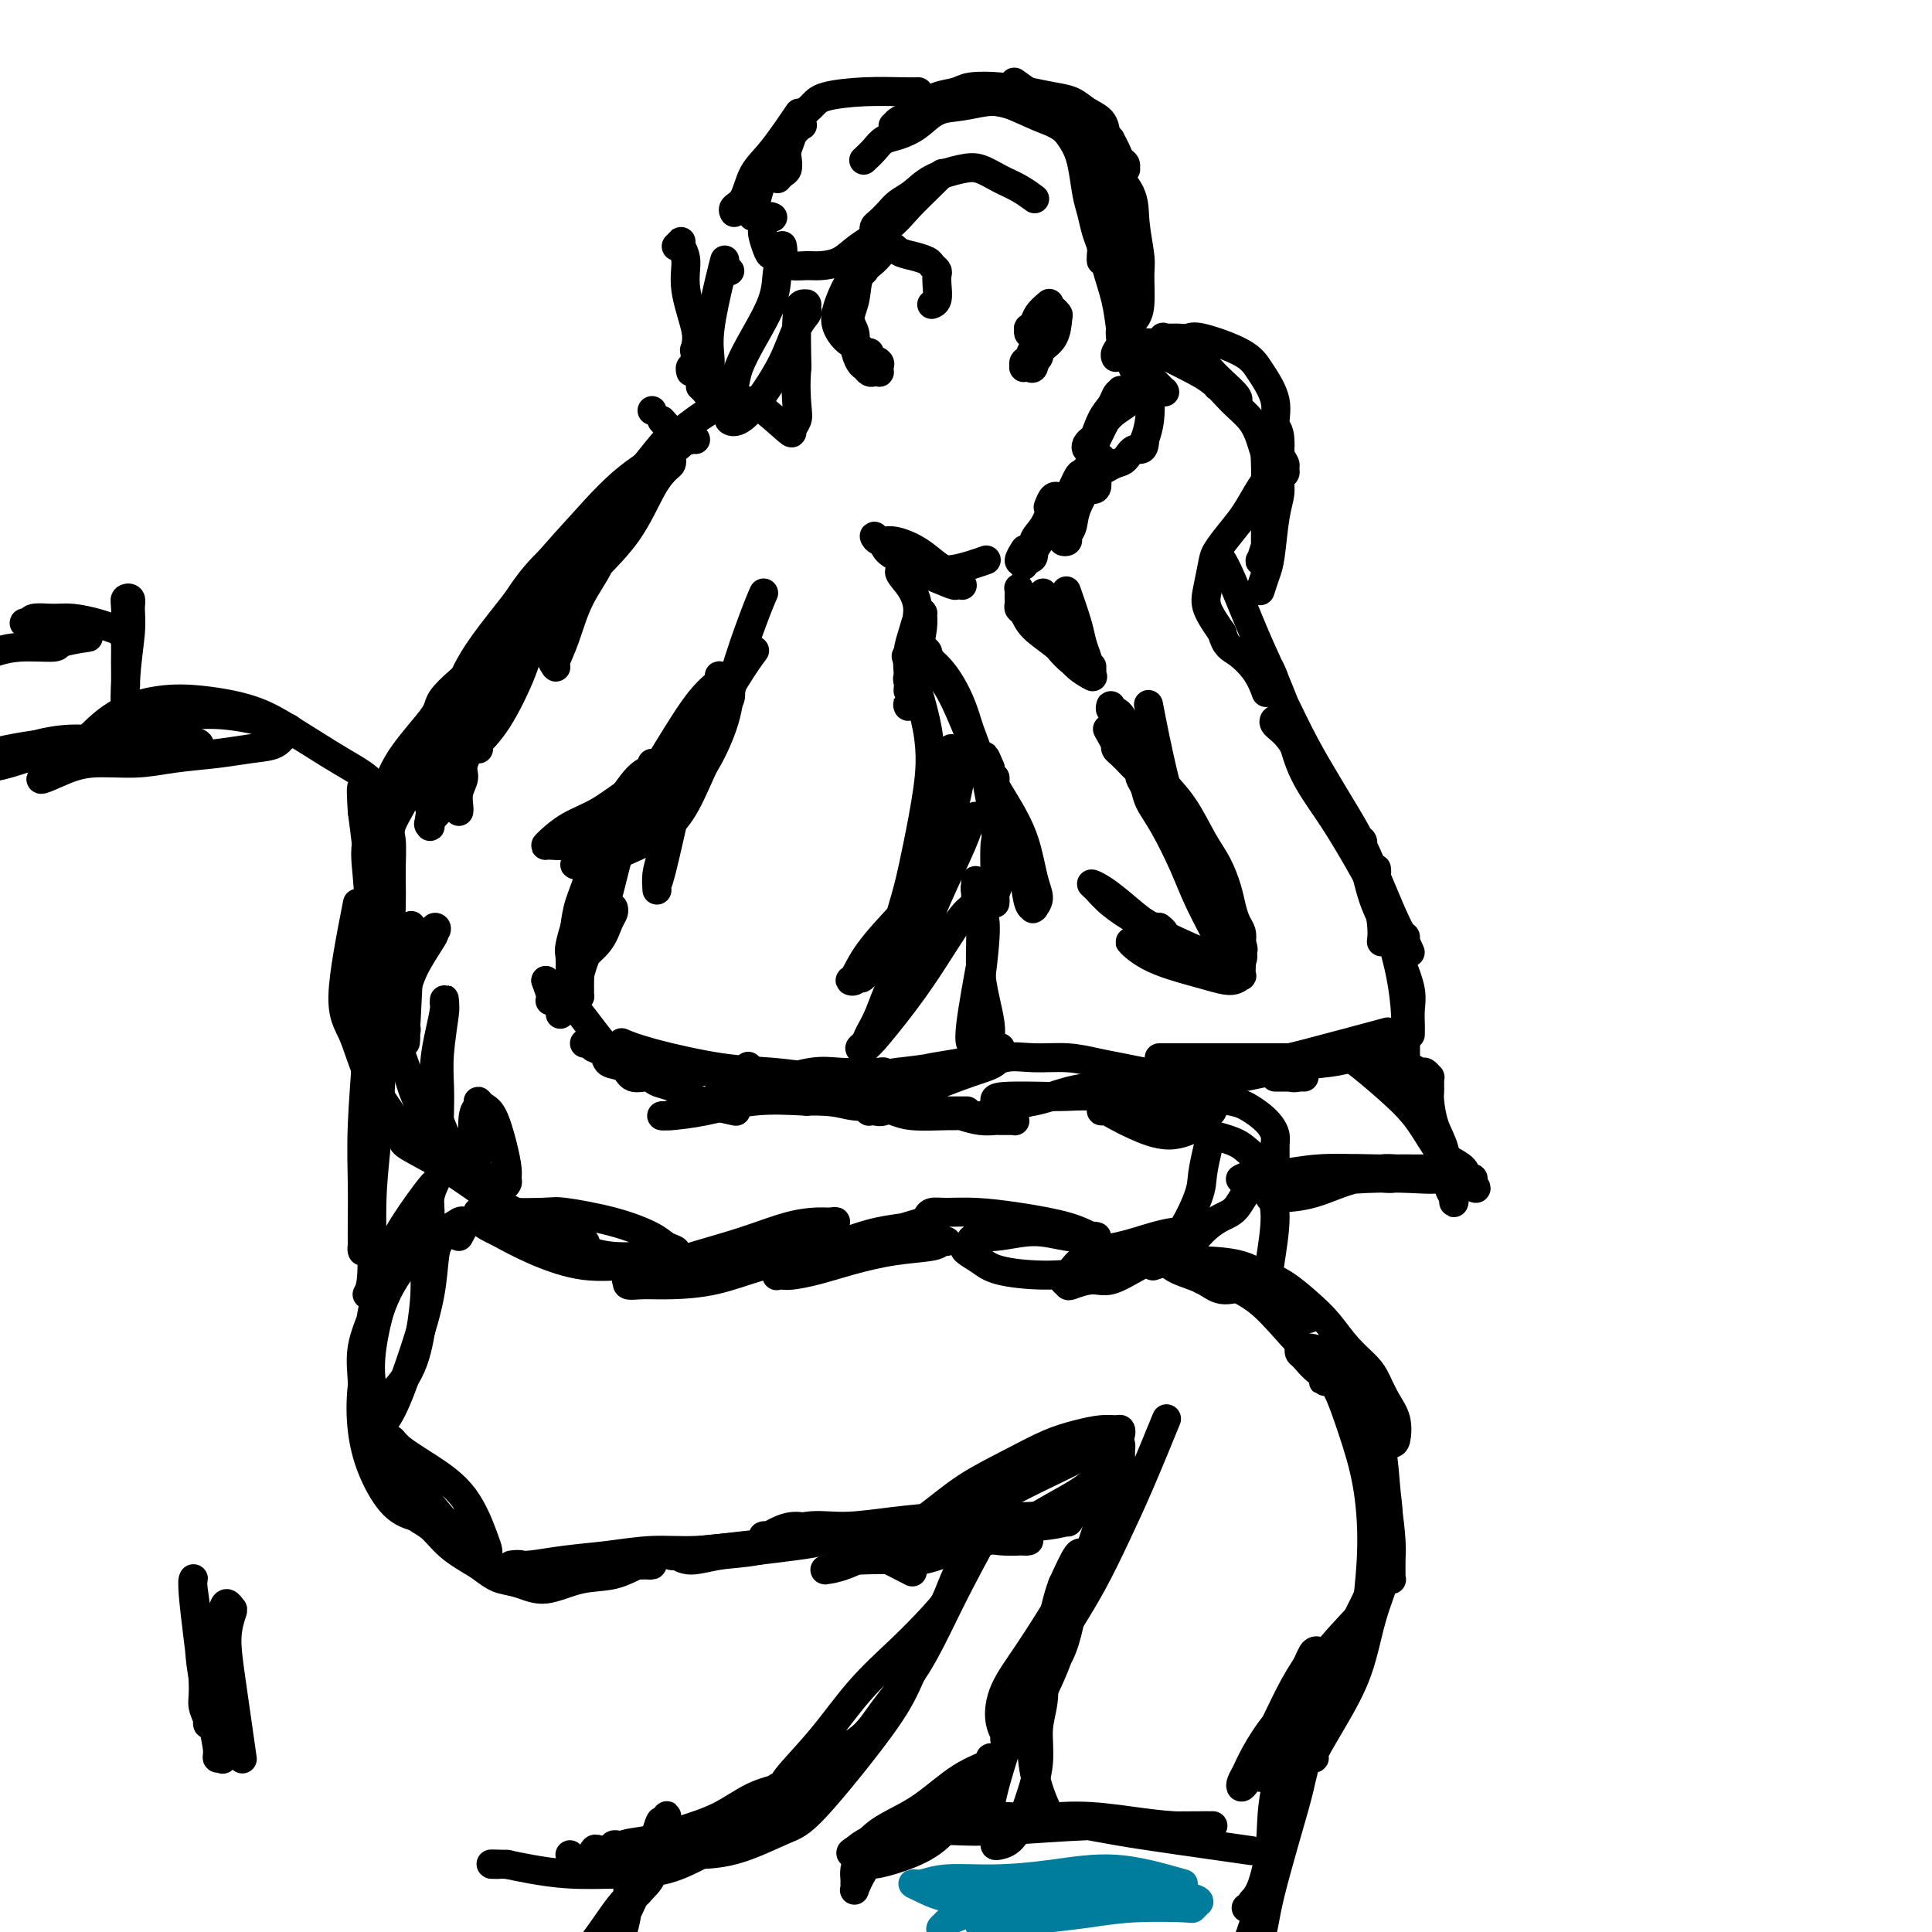 <svg viewBox='0 0 400 400' version='1.1' xmlns='http://www.w3.org/2000/svg' xmlns:xlink='http://www.w3.org/1999/xlink'><g fill='none' stroke='rgb(0,0,0)' stroke-width='6' stroke-linecap='round' stroke-linejoin='round'><path d='M230,33c-0.250,-0.498 -0.499,-0.995 -2,-2c-1.501,-1.005 -4.252,-2.516 -7,-4c-2.748,-1.484 -5.491,-2.941 -8,-4c-2.509,-1.059 -4.783,-1.721 -7,-2c-2.217,-0.279 -4.376,-0.176 -6,0c-1.624,0.176 -2.711,0.425 -4,1c-1.289,0.575 -2.780,1.474 -4,2c-1.220,0.526 -2.170,0.678 -3,1c-0.830,0.322 -1.541,0.815 -2,1c-0.459,0.185 -0.668,0.061 -1,0c-0.332,-0.061 -0.787,-0.061 -1,0c-0.213,0.061 -0.183,0.181 0,0c0.183,-0.181 0.517,-0.664 1,-1c0.483,-0.336 1.113,-0.524 2,-1c0.887,-0.476 2.031,-1.239 3,-2c0.969,-0.761 1.763,-1.522 3,-2c1.237,-0.478 2.918,-0.675 4,-1c1.082,-0.325 1.567,-0.779 3,-1c1.433,-0.221 3.814,-0.211 6,0c2.186,0.211 4.176,0.622 6,1c1.824,0.378 3.483,0.723 5,1c1.517,0.277 2.891,0.487 4,1c1.109,0.513 1.952,1.331 3,2c1.048,0.669 2.299,1.191 3,2c0.701,0.809 0.850,1.904 1,3'/><path d='M229,28c1.261,1.217 0.912,0.761 1,1c0.088,0.239 0.613,1.174 1,2c0.387,0.826 0.636,1.543 1,2c0.364,0.457 0.842,0.653 1,1c0.158,0.347 -0.004,0.845 0,1c0.004,0.155 0.172,-0.031 0,0c-0.172,0.031 -0.686,0.280 -1,0c-0.314,-0.280 -0.429,-1.090 -1,-2c-0.571,-0.910 -1.599,-1.919 -3,-3c-1.401,-1.081 -3.175,-2.234 -5,-3c-1.825,-0.766 -3.702,-1.146 -6,-2c-2.298,-0.854 -5.016,-2.181 -7,-3c-1.984,-0.819 -3.234,-1.130 -5,-1c-1.766,0.130 -4.049,0.703 -6,1c-1.951,0.297 -3.572,0.320 -5,1c-1.428,0.680 -2.663,2.018 -4,3c-1.337,0.982 -2.775,1.608 -4,2c-1.225,0.392 -2.235,0.548 -3,1c-0.765,0.452 -1.283,1.199 -2,2c-0.717,0.801 -1.633,1.658 -2,2c-0.367,0.342 -0.183,0.171 0,0'/><path d='M190,19c0.011,-0.000 0.023,-0.001 0,0c-0.023,0.001 -0.079,0.003 0,0c0.079,-0.003 0.293,-0.010 0,0c-0.293,0.010 -1.094,0.036 -3,0c-1.906,-0.036 -4.916,-0.134 -8,0c-3.084,0.134 -6.242,0.501 -8,1c-1.758,0.499 -2.118,1.131 -3,2c-0.882,0.869 -2.288,1.977 -3,3c-0.712,1.023 -0.729,1.962 -1,3c-0.271,1.038 -0.794,2.177 -1,3c-0.206,0.823 -0.094,1.331 0,2c0.094,0.669 0.169,1.499 0,2c-0.169,0.501 -0.584,0.673 -1,1c-0.416,0.327 -0.833,0.808 -1,1c-0.167,0.192 -0.083,0.096 0,0'/><path d='M166,26c-0.003,0.002 -0.006,0.004 0,0c0.006,-0.004 0.021,-0.012 0,0c-0.021,0.012 -0.078,0.046 0,0c0.078,-0.046 0.290,-0.172 0,0c-0.290,0.172 -1.083,0.643 -2,2c-0.917,1.357 -1.957,3.601 -3,5c-1.043,1.399 -2.088,1.954 -3,4c-0.912,2.046 -1.689,5.585 -2,7c-0.311,1.415 -0.155,0.708 0,0'/><path d='M165,24c-0.009,0.013 -0.018,0.026 0,0c0.018,-0.026 0.062,-0.091 0,0c-0.062,0.091 -0.228,0.339 0,0c0.228,-0.339 0.852,-1.265 0,0c-0.852,1.265 -3.181,4.721 -5,7c-1.819,2.279 -3.128,3.381 -4,5c-0.872,1.619 -1.306,3.753 -2,5c-0.694,1.247 -1.648,1.605 -2,2c-0.352,0.395 -0.100,0.827 0,1c0.100,0.173 0.050,0.086 0,0'/><path d='M210,17c1.344,0.937 2.689,1.875 4,3c1.311,1.125 2.589,2.439 4,4c1.411,1.561 2.955,3.369 4,5c1.045,1.631 1.590,3.084 2,5c0.410,1.916 0.684,4.296 1,6c0.316,1.704 0.673,2.734 1,4c0.327,1.266 0.624,2.770 1,4c0.376,1.230 0.833,2.185 1,3c0.167,0.815 0.045,1.489 0,2c-0.045,0.511 -0.013,0.860 0,1c0.013,0.140 0.006,0.070 0,0'/><path d='M218,25c0.113,0.091 0.227,0.183 0,0c-0.227,-0.183 -0.794,-0.639 0,0c0.794,0.639 2.949,2.373 5,4c2.051,1.627 3.999,3.146 6,5c2.001,1.854 4.053,4.044 5,6c0.947,1.956 0.787,3.679 1,6c0.213,2.321 0.800,5.238 1,7c0.200,1.762 0.015,2.367 0,4c-0.015,1.633 0.140,4.293 0,6c-0.140,1.707 -0.576,2.459 -1,3c-0.424,0.541 -0.835,0.869 -1,1c-0.165,0.131 -0.082,0.066 0,0'/><path d='M227,34c-0.003,-0.019 -0.006,-0.038 0,0c0.006,0.038 0.021,0.133 0,0c-0.021,-0.133 -0.077,-0.493 0,0c0.077,0.493 0.288,1.839 1,4c0.712,2.161 1.924,5.138 3,8c1.076,2.862 2.016,5.610 2,8c-0.016,2.390 -0.989,4.423 -1,6c-0.011,1.577 0.939,2.699 1,4c0.061,1.301 -0.768,2.779 -1,4c-0.232,1.221 0.134,2.183 0,3c-0.134,0.817 -0.767,1.489 -1,2c-0.233,0.511 -0.067,0.860 0,1c0.067,0.140 0.033,0.070 0,0'/><path d='M228,50c0.001,0.008 0.002,0.015 0,0c-0.002,-0.015 -0.008,-0.053 0,0c0.008,0.053 0.030,0.198 0,0c-0.030,-0.198 -0.111,-0.740 0,0c0.111,0.740 0.414,2.762 1,5c0.586,2.238 1.455,4.692 2,7c0.545,2.308 0.766,4.468 1,6c0.234,1.532 0.482,2.435 1,4c0.518,1.565 1.305,3.793 2,5c0.695,1.207 1.296,1.395 2,2c0.704,0.605 1.511,1.628 2,2c0.489,0.372 0.661,0.094 1,0c0.339,-0.094 0.844,-0.005 1,0c0.156,0.005 -0.038,-0.075 0,0c0.038,0.075 0.308,0.305 0,0c-0.308,-0.305 -1.192,-1.144 -2,-2c-0.808,-0.856 -1.538,-1.729 -2,-2c-0.462,-0.271 -0.657,0.059 -1,0c-0.343,-0.059 -0.835,-0.508 -1,-1c-0.165,-0.492 -0.002,-1.029 0,-1c0.002,0.029 -0.156,0.622 0,1c0.156,0.378 0.628,0.541 1,1c0.372,0.459 0.646,1.216 1,2c0.354,0.784 0.788,1.596 1,3c0.212,1.404 0.204,3.401 0,5c-0.204,1.599 -0.602,2.799 -1,4'/><path d='M237,91c-0.046,2.819 -1.162,1.866 -2,2c-0.838,0.134 -1.400,1.356 -2,2c-0.600,0.644 -1.238,0.712 -2,1c-0.762,0.288 -1.646,0.797 -2,1c-0.354,0.203 -0.177,0.102 0,0'/><path d='M236,80c0.128,-0.279 0.256,-0.559 0,0c-0.256,0.559 -0.895,1.956 -2,3c-1.105,1.044 -2.675,1.733 -4,3c-1.325,1.267 -2.405,3.111 -3,4c-0.595,0.889 -0.704,0.825 -1,1c-0.296,0.175 -0.780,0.591 -1,1c-0.220,0.409 -0.175,0.811 0,1c0.175,0.189 0.480,0.166 1,-1c0.520,-1.166 1.254,-3.475 2,-5c0.746,-1.525 1.502,-2.264 2,-3c0.498,-0.736 0.737,-1.467 1,-2c0.263,-0.533 0.551,-0.868 1,-1c0.449,-0.132 1.061,-0.059 1,0c-0.061,0.059 -0.793,0.106 -1,0c-0.207,-0.106 0.113,-0.365 0,0c-0.113,0.365 -0.659,1.356 -1,2c-0.341,0.644 -0.476,0.943 -1,2c-0.524,1.057 -1.435,2.874 -2,4c-0.565,1.126 -0.782,1.563 -1,2'/><path d='M227,91c-1.619,2.290 -1.167,2.516 -1,3c0.167,0.484 0.048,1.227 0,2c-0.048,0.773 -0.027,1.574 0,2c0.027,0.426 0.059,0.475 0,1c-0.059,0.525 -0.208,1.525 0,2c0.208,0.475 0.773,0.425 1,0c0.227,-0.425 0.114,-1.225 0,-2c-0.114,-0.775 -0.230,-1.526 0,-2c0.230,-0.474 0.807,-0.671 1,-1c0.193,-0.329 0.003,-0.791 0,-1c-0.003,-0.209 0.182,-0.166 0,0c-0.182,0.166 -0.732,0.454 -1,1c-0.268,0.546 -0.253,1.351 -1,3c-0.747,1.649 -2.257,4.142 -3,6c-0.743,1.858 -0.721,3.083 -1,4c-0.279,0.917 -0.859,1.528 -1,2c-0.141,0.472 0.158,0.807 0,1c-0.158,0.193 -0.773,0.244 -1,0c-0.227,-0.244 -0.065,-0.784 0,-1c0.065,-0.216 0.032,-0.108 0,0'/><path d='M223,99c0.317,-0.318 0.633,-0.636 1,-1c0.367,-0.364 0.784,-0.774 1,-1c0.216,-0.226 0.230,-0.269 0,0c-0.230,0.269 -0.706,0.849 -1,1c-0.294,0.151 -0.408,-0.128 -1,1c-0.592,1.128 -1.664,3.665 -3,6c-1.336,2.335 -2.937,4.470 -4,6c-1.063,1.530 -1.588,2.455 -2,3c-0.412,0.545 -0.713,0.710 -1,1c-0.287,0.290 -0.562,0.707 -1,1c-0.438,0.293 -1.041,0.464 -1,0c0.041,-0.464 0.726,-1.561 1,-2c0.274,-0.439 0.137,-0.219 0,0'/><path d='M217,105c0.314,-0.816 0.629,-1.631 1,-2c0.371,-0.369 0.799,-0.290 1,0c0.201,0.290 0.174,0.792 0,1c-0.174,0.208 -0.494,0.121 -1,1c-0.506,0.879 -1.197,2.722 -2,4c-0.803,1.278 -1.718,1.989 -2,3c-0.282,1.011 0.069,2.323 0,3c-0.069,0.677 -0.557,0.721 -1,1c-0.443,0.279 -0.841,0.794 -1,1c-0.159,0.206 -0.080,0.103 0,0'/><path d='M261,122c-0.089,0.274 -0.177,0.548 0,0c0.177,-0.548 0.621,-1.919 1,-3c0.379,-1.081 0.694,-1.872 1,-4c0.306,-2.128 0.604,-5.593 1,-8c0.396,-2.407 0.892,-3.758 1,-5c0.108,-1.242 -0.171,-2.377 0,-3c0.171,-0.623 0.793,-0.734 1,-1c0.207,-0.266 0.000,-0.688 0,-1c-0.000,-0.312 0.206,-0.514 0,-1c-0.206,-0.486 -0.825,-1.255 -1,-2c-0.175,-0.745 0.093,-1.467 0,-2c-0.093,-0.533 -0.547,-0.879 -1,-1c-0.453,-0.121 -0.906,-0.018 -1,0c-0.094,0.018 0.171,-0.050 0,0c-0.171,0.050 -0.778,0.219 -1,1c-0.222,0.781 -0.059,2.173 0,4c0.059,1.827 0.016,4.090 0,6c-0.016,1.910 -0.003,3.468 0,5c0.003,1.532 -0.003,3.037 0,4c0.003,0.963 0.014,1.384 0,2c-0.014,0.616 -0.054,1.427 0,2c0.054,0.573 0.203,0.908 0,1c-0.203,0.092 -0.758,-0.061 -1,0c-0.242,0.061 -0.170,0.334 0,0c0.170,-0.334 0.437,-1.275 1,-3c0.563,-1.725 1.421,-4.234 2,-7c0.579,-2.766 0.880,-5.790 1,-8c0.120,-2.210 0.060,-3.605 0,-5'/><path d='M265,93c0.198,-4.316 -0.808,-4.106 -1,-5c-0.192,-0.894 0.430,-2.891 0,-5c-0.430,-2.109 -1.912,-4.331 -3,-6c-1.088,-1.669 -1.783,-2.787 -4,-4c-2.217,-1.213 -5.956,-2.521 -8,-3c-2.044,-0.479 -2.394,-0.128 -3,0c-0.606,0.128 -1.469,0.034 -2,0c-0.531,-0.034 -0.730,-0.009 -1,0c-0.270,0.009 -0.610,0.000 -1,0c-0.390,-0.000 -0.829,0.007 -1,0c-0.171,-0.007 -0.073,-0.030 0,0c0.073,0.030 0.123,0.111 0,0c-0.123,-0.111 -0.418,-0.415 0,0c0.418,0.415 1.548,1.547 2,2c0.452,0.453 0.226,0.226 0,0'/><path d='M252,80c1.176,0.723 2.351,1.446 3,2c0.649,0.554 0.770,0.940 1,1c0.230,0.060 0.569,-0.207 0,-1c-0.569,-0.793 -2.046,-2.114 -3,-3c-0.954,-0.886 -1.386,-1.337 -2,-2c-0.614,-0.663 -1.411,-1.536 -2,-2c-0.589,-0.464 -0.971,-0.517 -2,-1c-1.029,-0.483 -2.706,-1.395 -4,-2c-1.294,-0.605 -2.205,-0.902 -3,-1c-0.795,-0.098 -1.474,0.004 -2,0c-0.526,-0.004 -0.899,-0.112 -1,0c-0.101,0.112 0.072,0.445 1,1c0.928,0.555 2.612,1.334 4,2c1.388,0.666 2.480,1.221 4,2c1.520,0.779 3.468,1.784 5,3c1.532,1.216 2.649,2.643 4,4c1.351,1.357 2.938,2.642 4,4c1.062,1.358 1.600,2.788 2,4c0.400,1.212 0.662,2.207 1,3c0.338,0.793 0.751,1.383 1,2c0.249,0.617 0.333,1.261 0,2c-0.333,0.739 -1.083,1.574 -2,3c-0.917,1.426 -2.000,3.441 -3,5c-1.000,1.559 -1.916,2.660 -3,4c-1.084,1.340 -2.335,2.920 -3,4c-0.665,1.080 -0.745,1.661 -1,3c-0.255,1.339 -0.684,3.438 -1,5c-0.316,1.562 -0.519,2.589 0,4c0.519,1.411 1.759,3.205 3,5'/><path d='M253,131c0.778,2.893 1.724,3.126 3,4c1.276,0.874 2.882,2.389 4,4c1.118,1.611 1.748,3.317 2,4c0.252,0.683 0.126,0.341 0,0'/><path d='M253,116c-0.007,-0.010 -0.014,-0.021 0,0c0.014,0.021 0.050,0.072 0,0c-0.050,-0.072 -0.187,-0.269 0,0c0.187,0.269 0.698,1.003 2,4c1.302,2.997 3.395,8.256 5,12c1.605,3.744 2.723,5.973 4,9c1.277,3.027 2.714,6.852 4,10c1.286,3.148 2.421,5.617 4,8c1.579,2.383 3.601,4.679 5,7c1.399,2.321 2.176,4.668 3,6c0.824,1.332 1.695,1.651 2,2c0.305,0.349 0.046,0.729 0,1c-0.046,0.271 0.123,0.433 0,0c-0.123,-0.433 -0.537,-1.460 -2,-4c-1.463,-2.540 -3.975,-6.592 -6,-10c-2.025,-3.408 -3.562,-6.171 -5,-9c-1.438,-2.829 -2.778,-5.725 -4,-8c-1.222,-2.275 -2.325,-3.928 -3,-5c-0.675,-1.072 -0.922,-1.562 -1,-2c-0.078,-0.438 0.013,-0.823 0,-1c-0.013,-0.177 -0.129,-0.147 0,0c0.129,0.147 0.505,0.410 1,1c0.495,0.590 1.110,1.508 2,4c0.890,2.492 2.055,6.559 3,10c0.945,3.441 1.671,6.255 3,9c1.329,2.745 3.262,5.421 5,8c1.738,2.579 3.280,5.063 5,8c1.720,2.937 3.617,6.329 5,9c1.383,2.671 2.252,4.620 3,6c0.748,1.380 1.374,2.190 2,3'/><path d='M290,194c3.312,5.556 1.593,2.447 1,1c-0.593,-1.447 -0.058,-1.232 0,-1c0.058,0.232 -0.360,0.482 -2,-3c-1.640,-3.482 -4.503,-10.694 -6,-14c-1.497,-3.306 -1.630,-2.704 -3,-5c-1.370,-2.296 -3.977,-7.489 -6,-11c-2.023,-3.511 -3.462,-5.341 -5,-7c-1.538,-1.659 -3.175,-3.147 -4,-4c-0.825,-0.853 -0.837,-1.072 -1,-1c-0.163,0.072 -0.476,0.436 0,1c0.476,0.564 1.740,1.328 3,3c1.260,1.672 2.514,4.251 4,7c1.486,2.749 3.202,5.668 5,8c1.798,2.332 3.676,4.076 5,7c1.324,2.924 2.092,7.027 3,10c0.908,2.973 1.956,4.818 3,7c1.044,2.182 2.084,4.703 3,7c0.916,2.297 1.710,4.370 2,6c0.290,1.630 0.078,2.816 0,4c-0.078,1.184 -0.021,2.366 0,3c0.021,0.634 0.006,0.720 0,1c-0.006,0.280 -0.001,0.756 0,1c0.001,0.244 0.000,0.258 0,0c-0.000,-0.258 -0.000,-0.788 0,-1c0.000,-0.212 0.000,-0.106 0,0'/><path d='M286,195c0.113,-0.981 0.226,-1.962 0,-4c-0.226,-2.038 -0.793,-5.132 -1,-7c-0.207,-1.868 -0.056,-2.510 0,-3c0.056,-0.490 0.017,-0.829 0,-1c-0.017,-0.171 -0.013,-0.173 0,0c0.013,0.173 0.034,0.521 0,1c-0.034,0.479 -0.125,1.088 0,2c0.125,0.912 0.464,2.127 1,4c0.536,1.873 1.268,4.403 2,7c0.732,2.597 1.464,5.262 2,8c0.536,2.738 0.877,5.548 1,8c0.123,2.452 0.029,4.545 0,6c-0.029,1.455 0.006,2.271 0,3c-0.006,0.729 -0.053,1.371 0,2c0.053,0.629 0.207,1.246 0,2c-0.207,0.754 -0.773,1.644 -1,2c-0.227,0.356 -0.113,0.178 0,0'/><path d='M238,147c0.066,0.339 0.132,0.677 0,0c-0.132,-0.677 -0.461,-2.371 0,0c0.461,2.371 1.714,8.806 3,14c1.286,5.194 2.607,9.146 4,13c1.393,3.854 2.858,7.609 4,11c1.142,3.391 1.960,6.417 3,9c1.040,2.583 2.302,4.721 3,6c0.698,1.279 0.833,1.698 1,2c0.167,0.302 0.366,0.486 0,0c-0.366,-0.486 -1.297,-1.642 -2,-4c-0.703,-2.358 -1.178,-5.918 -2,-9c-0.822,-3.082 -1.992,-5.686 -3,-8c-1.008,-2.314 -1.853,-4.337 -3,-7c-1.147,-2.663 -2.595,-5.965 -4,-9c-1.405,-3.035 -2.768,-5.802 -4,-8c-1.232,-2.198 -2.332,-3.826 -3,-5c-0.668,-1.174 -0.905,-1.893 -1,-2c-0.095,-0.107 -0.048,0.397 0,1c0.048,0.603 0.097,1.304 1,3c0.903,1.696 2.660,4.387 4,8c1.340,3.613 2.264,8.149 4,12c1.736,3.851 4.284,7.018 6,10c1.716,2.982 2.599,5.777 4,8c1.401,2.223 3.320,3.872 4,5c0.680,1.128 0.120,1.735 0,2c-0.120,0.265 0.198,0.187 0,0c-0.198,-0.187 -0.914,-0.482 -2,-2c-1.086,-1.518 -2.543,-4.259 -4,-7'/><path d='M251,190c-1.638,-2.612 -2.734,-5.641 -4,-9c-1.266,-3.359 -2.703,-7.046 -4,-10c-1.297,-2.954 -2.453,-5.173 -3,-7c-0.547,-1.827 -0.487,-3.261 -1,-4c-0.513,-0.739 -1.601,-0.782 -2,-1c-0.399,-0.218 -0.108,-0.610 0,-1c0.108,-0.390 0.032,-0.779 0,-1c-0.032,-0.221 -0.021,-0.275 0,0c0.021,0.275 0.053,0.878 0,1c-0.053,0.122 -0.191,-0.237 0,1c0.191,1.237 0.710,4.070 2,7c1.290,2.930 3.352,5.956 5,9c1.648,3.044 2.883,6.105 4,9c1.117,2.895 2.116,5.624 3,7c0.884,1.376 1.653,1.399 2,2c0.347,0.601 0.271,1.781 0,2c-0.271,0.219 -0.736,-0.524 -1,-1c-0.264,-0.476 -0.326,-0.686 -1,-2c-0.674,-1.314 -1.959,-3.731 -3,-6c-1.041,-2.269 -1.838,-4.390 -3,-7c-1.162,-2.610 -2.689,-5.707 -4,-8c-1.311,-2.293 -2.407,-3.780 -3,-5c-0.593,-1.220 -0.683,-2.171 -1,-3c-0.317,-0.829 -0.862,-1.535 -1,-2c-0.138,-0.465 0.131,-0.688 0,-1c-0.131,-0.312 -0.662,-0.713 -1,-1c-0.338,-0.287 -0.482,-0.458 -1,-1c-0.518,-0.542 -1.409,-1.454 -2,-2c-0.591,-0.546 -0.883,-0.728 -1,-1c-0.117,-0.272 -0.058,-0.636 0,-1'/><path d='M231,154c-3.391,-6.017 -0.867,-1.560 0,0c0.867,1.560 0.078,0.221 0,0c-0.078,-0.221 0.553,0.674 1,1c0.447,0.326 0.708,0.083 1,0c0.292,-0.083 0.615,-0.007 1,0c0.385,0.007 0.831,-0.054 1,0c0.169,0.054 0.060,0.222 0,0c-0.060,-0.222 -0.072,-0.833 0,-1c0.072,-0.167 0.226,0.111 0,0c-0.226,-0.111 -0.834,-0.611 -1,-1c-0.166,-0.389 0.109,-0.667 0,-1c-0.109,-0.333 -0.603,-0.721 -1,-1c-0.397,-0.279 -0.696,-0.449 -1,-1c-0.304,-0.551 -0.612,-1.483 -1,-2c-0.388,-0.517 -0.857,-0.619 -1,-1c-0.143,-0.381 0.039,-1.040 0,-1c-0.039,0.040 -0.300,0.780 0,1c0.300,0.220 1.161,-0.080 2,1c0.839,1.080 1.656,3.540 3,6c1.344,2.460 3.214,4.920 5,7c1.786,2.080 3.487,3.782 5,6c1.513,2.218 2.839,4.954 4,7c1.161,2.046 2.157,3.402 3,5c0.843,1.598 1.532,3.439 2,5c0.468,1.561 0.713,2.841 1,4c0.287,1.159 0.616,2.197 1,3c0.384,0.803 0.824,1.372 1,2c0.176,0.628 0.088,1.314 0,2'/><path d='M257,195c0.774,2.604 0.208,1.113 0,1c-0.208,-0.113 -0.060,1.151 0,2c0.060,0.849 0.031,1.283 0,2c-0.031,0.717 -0.065,1.717 0,2c0.065,0.283 0.229,-0.150 0,0c-0.229,0.150 -0.853,0.885 -2,1c-1.147,0.115 -2.819,-0.390 -5,-1c-2.181,-0.610 -4.872,-1.326 -7,-2c-2.128,-0.674 -3.693,-1.304 -5,-2c-1.307,-0.696 -2.355,-1.456 -3,-2c-0.645,-0.544 -0.887,-0.872 -1,-1c-0.113,-0.128 -0.099,-0.056 0,0c0.099,0.056 0.282,0.096 1,0c0.718,-0.096 1.972,-0.327 4,0c2.028,0.327 4.831,1.213 7,2c2.169,0.787 3.703,1.475 5,2c1.297,0.525 2.356,0.885 3,1c0.644,0.115 0.875,-0.016 1,0c0.125,0.016 0.146,0.178 0,0c-0.146,-0.178 -0.458,-0.697 -1,-1c-0.542,-0.303 -1.314,-0.389 -3,-1c-1.686,-0.611 -4.285,-1.748 -7,-3c-2.715,-1.252 -5.546,-2.621 -8,-4c-2.454,-1.379 -4.531,-2.768 -6,-4c-1.469,-1.232 -2.328,-2.306 -3,-3c-0.672,-0.694 -1.155,-1.009 -1,-1c0.155,0.009 0.949,0.343 2,1c1.051,0.657 2.360,1.639 4,3c1.640,1.361 3.611,3.103 5,4c1.389,0.897 2.194,0.948 3,1'/><path d='M240,192c1.998,1.467 0.493,1.136 0,1c-0.493,-0.136 0.025,-0.075 0,0c-0.025,0.075 -0.594,0.164 -1,0c-0.406,-0.164 -0.648,-0.583 -1,-1c-0.352,-0.417 -0.815,-0.834 -1,-1c-0.185,-0.166 -0.093,-0.083 0,0'/><path d='M204,116c-0.058,0.021 -0.116,0.042 0,0c0.116,-0.042 0.406,-0.146 0,0c-0.406,0.146 -1.509,0.544 -3,1c-1.491,0.456 -3.369,0.971 -5,1c-1.631,0.029 -3.016,-0.428 -5,-1c-1.984,-0.572 -4.568,-1.259 -6,-2c-1.432,-0.741 -1.711,-1.534 -2,-2c-0.289,-0.466 -0.588,-0.603 -1,-1c-0.412,-0.397 -0.939,-1.053 -1,-1c-0.061,0.053 0.343,0.815 1,1c0.657,0.185 1.567,-0.206 3,0c1.433,0.206 3.390,1.008 5,2c1.610,0.992 2.872,2.174 4,3c1.128,0.826 2.121,1.295 3,2c0.879,0.705 1.645,1.646 2,2c0.355,0.354 0.298,0.120 0,0c-0.298,-0.120 -0.839,-0.127 -1,0c-0.161,0.127 0.058,0.387 -1,0c-1.058,-0.387 -3.394,-1.421 -5,-2c-1.606,-0.579 -2.482,-0.701 -3,-1c-0.518,-0.299 -0.678,-0.773 -1,-1c-0.322,-0.227 -0.806,-0.208 -1,0c-0.194,0.208 -0.097,0.604 0,1'/><path d='M187,118c-1.763,-0.017 -0.171,1.440 1,3c1.171,1.560 1.921,3.224 2,5c0.079,1.776 -0.515,3.663 -1,7c-0.485,3.337 -0.863,8.124 -1,10c-0.137,1.876 -0.034,0.842 0,1c0.034,0.158 -0.002,1.510 0,2c0.002,0.490 0.043,0.119 0,0c-0.043,-0.119 -0.169,0.013 0,0c0.169,-0.013 0.634,-0.172 1,-2c0.366,-1.828 0.634,-5.327 1,-8c0.366,-2.673 0.831,-4.520 1,-6c0.169,-1.480 0.042,-2.591 0,-3c-0.042,-0.409 -0.000,-0.115 0,0c0.000,0.115 -0.042,0.052 0,0c0.042,-0.052 0.169,-0.095 0,0c-0.169,0.095 -0.633,0.326 -1,1c-0.367,0.674 -0.635,1.792 -1,3c-0.365,1.208 -0.826,2.507 -1,4c-0.174,1.493 -0.062,3.181 0,4c0.062,0.819 0.073,0.768 0,1c-0.073,0.232 -0.230,0.745 0,1c0.230,0.255 0.846,0.252 1,0c0.154,-0.252 -0.156,-0.751 0,-1c0.156,-0.249 0.777,-0.247 1,-1c0.223,-0.753 0.049,-2.260 0,-3c-0.049,-0.740 0.028,-0.714 0,-1c-0.028,-0.286 -0.161,-0.885 0,-1c0.161,-0.115 0.618,0.253 1,1c0.382,0.747 0.691,1.874 1,3'/><path d='M192,138c1.380,0.475 2.829,2.161 4,4c1.171,1.839 2.065,3.831 3,6c0.935,2.169 1.911,4.514 3,7c1.089,2.486 2.290,5.111 3,6c0.710,0.889 0.927,0.041 1,0c0.073,-0.041 0.001,0.725 0,1c-0.001,0.275 0.068,0.057 0,0c-0.068,-0.057 -0.275,0.045 -1,-1c-0.725,-1.045 -1.970,-3.236 -3,-6c-1.030,-2.764 -1.845,-6.099 -3,-9c-1.155,-2.901 -2.650,-5.368 -4,-7c-1.350,-1.632 -2.555,-2.428 -3,-3c-0.445,-0.572 -0.132,-0.920 0,-1c0.132,-0.080 0.081,0.106 0,0c-0.081,-0.106 -0.192,-0.506 0,0c0.192,0.506 0.688,1.916 2,4c1.312,2.084 3.440,4.840 5,8c1.560,3.160 2.552,6.723 4,10c1.448,3.277 3.351,6.269 5,9c1.649,2.731 3.044,5.201 4,8c0.956,2.799 1.472,5.927 2,8c0.528,2.073 1.067,3.091 1,4c-0.067,0.909 -0.739,1.708 -1,2c-0.261,0.292 -0.112,0.079 0,0c0.112,-0.079 0.188,-0.022 0,0c-0.188,0.022 -0.639,0.009 -1,-1c-0.361,-1.009 -0.633,-3.013 -1,-6c-0.367,-2.987 -0.830,-6.958 -2,-10c-1.170,-3.042 -3.049,-5.155 -4,-7c-0.951,-1.845 -0.976,-3.423 -1,-5'/><path d='M205,159c-1.741,-4.357 -1.093,-1.750 -1,-1c0.093,0.750 -0.367,-0.357 0,2c0.367,2.357 1.563,8.179 2,11c0.437,2.821 0.117,2.641 0,4c-0.117,1.359 -0.031,4.256 0,6c0.031,1.744 0.007,2.336 0,3c-0.007,0.664 0.002,1.400 0,2c-0.002,0.600 -0.015,1.063 0,1c0.015,-0.063 0.057,-0.651 0,-1c-0.057,-0.349 -0.212,-0.458 0,-1c0.212,-0.542 0.790,-1.518 1,-4c0.210,-2.482 0.053,-6.469 0,-9c-0.053,-2.531 -0.000,-3.606 0,-4c0.000,-0.394 -0.051,-0.105 0,0c0.051,0.105 0.206,0.028 0,0c-0.206,-0.028 -0.773,-0.008 -1,0c-0.227,0.008 -0.113,0.004 0,0'/><path d='M150,54c0.004,-0.014 0.008,-0.028 0,0c-0.008,0.028 -0.026,0.098 0,0c0.026,-0.098 0.098,-0.363 0,0c-0.098,0.363 -0.366,1.354 -1,4c-0.634,2.646 -1.636,6.948 -2,10c-0.364,3.052 -0.091,4.856 0,6c0.091,1.144 -0.001,1.630 0,2c0.001,0.370 0.093,0.625 0,1c-0.093,0.375 -0.371,0.870 -1,0c-0.629,-0.870 -1.608,-3.106 -2,-4c-0.392,-0.894 -0.196,-0.447 0,0'/><path d='M140,51c0.413,-0.408 0.827,-0.816 1,-1c0.173,-0.184 0.107,-0.146 0,0c-0.107,0.146 -0.253,0.398 0,1c0.253,0.602 0.905,1.555 1,3c0.095,1.445 -0.366,3.382 0,6c0.366,2.618 1.558,5.916 2,8c0.442,2.084 0.132,2.954 0,4c-0.132,1.046 -0.088,2.266 0,3c0.088,0.734 0.219,0.980 0,1c-0.219,0.020 -0.790,-0.187 -1,0c-0.210,0.187 -0.060,0.768 0,1c0.060,0.232 0.030,0.116 0,0'/><path d='M145,80c0.340,0.303 0.680,0.606 1,1c0.320,0.394 0.620,0.879 1,1c0.380,0.121 0.841,-0.121 1,0c0.159,0.121 0.016,0.605 0,1c-0.016,0.395 0.095,0.700 0,1c-0.095,0.300 -0.396,0.594 -1,1c-0.604,0.406 -1.511,0.924 -3,2c-1.489,1.076 -3.562,2.711 -5,4c-1.438,1.289 -2.243,2.231 -3,3c-0.757,0.769 -1.468,1.366 -2,2c-0.532,0.634 -0.887,1.305 -1,2c-0.113,0.695 0.014,1.416 0,2c-0.014,0.584 -0.170,1.033 0,1c0.170,-0.033 0.666,-0.548 1,-1c0.334,-0.452 0.506,-0.842 1,-1c0.494,-0.158 1.310,-0.085 2,-1c0.690,-0.915 1.254,-2.819 2,-4c0.746,-1.181 1.674,-1.638 2,-2c0.326,-0.362 0.049,-0.630 0,-1c-0.049,-0.370 0.129,-0.842 0,-1c-0.129,-0.158 -0.566,-0.003 -1,0c-0.434,0.003 -0.865,-0.145 -2,1c-1.135,1.145 -2.973,3.585 -5,6c-2.027,2.415 -4.242,4.805 -6,7c-1.758,2.195 -3.060,4.196 -4,6c-0.940,1.804 -1.520,3.411 -2,5c-0.480,1.589 -0.860,3.158 -1,4c-0.140,0.842 -0.040,0.955 0,1c0.040,0.045 0.020,0.023 0,0'/><path d='M120,120c-0.759,2.378 0.844,0.323 3,-2c2.156,-2.323 4.865,-4.913 7,-8c2.135,-3.087 3.695,-6.671 5,-9c1.305,-2.329 2.356,-3.404 3,-4c0.644,-0.596 0.883,-0.713 1,-1c0.117,-0.287 0.113,-0.743 0,-1c-0.113,-0.257 -0.336,-0.315 -1,0c-0.664,0.315 -1.768,1.003 -4,3c-2.232,1.997 -5.593,5.303 -8,8c-2.407,2.697 -3.861,4.784 -5,7c-1.139,2.216 -1.962,4.559 -3,7c-1.038,2.441 -2.292,4.980 -3,7c-0.708,2.020 -0.869,3.522 -1,5c-0.131,1.478 -0.233,2.931 0,4c0.233,1.069 0.800,1.752 1,2c0.200,0.248 0.033,0.060 0,0c-0.033,-0.060 0.068,0.007 0,0c-0.068,-0.007 -0.307,-0.089 0,-1c0.307,-0.911 1.159,-2.651 2,-5c0.841,-2.349 1.672,-5.308 3,-8c1.328,-2.692 3.155,-5.117 4,-7c0.845,-1.883 0.710,-3.226 1,-4c0.290,-0.774 1.004,-0.981 1,-1c-0.004,-0.019 -0.728,0.150 -1,0c-0.272,-0.150 -0.094,-0.617 -1,0c-0.906,0.617 -2.898,2.320 -5,4c-2.102,1.680 -4.315,3.337 -6,5c-1.685,1.663 -2.843,3.331 -4,5'/><path d='M109,126c-3.109,2.653 -2.882,2.786 -3,4c-0.118,1.214 -0.582,3.509 -1,5c-0.418,1.491 -0.792,2.179 -2,5c-1.208,2.821 -3.251,7.775 -4,10c-0.749,2.225 -0.203,1.719 0,2c0.203,0.281 0.065,1.347 0,2c-0.065,0.653 -0.056,0.893 0,1c0.056,0.107 0.161,0.083 0,0c-0.161,-0.083 -0.587,-0.224 0,-1c0.587,-0.776 2.185,-2.186 4,-5c1.815,-2.814 3.845,-7.031 5,-10c1.155,-2.969 1.434,-4.691 2,-6c0.566,-1.309 1.419,-2.204 2,-3c0.581,-0.796 0.891,-1.494 1,-2c0.109,-0.506 0.017,-0.820 0,-1c-0.017,-0.180 0.040,-0.227 0,0c-0.040,0.227 -0.176,0.729 -1,2c-0.824,1.271 -2.335,3.313 -4,6c-1.665,2.687 -3.483,6.021 -5,9c-1.517,2.979 -2.732,5.603 -4,8c-1.268,2.397 -2.588,4.565 -3,6c-0.412,1.435 0.086,2.136 0,3c-0.086,0.864 -0.755,1.891 -1,3c-0.245,1.109 -0.066,2.298 0,3c0.066,0.702 0.019,0.915 0,1c-0.019,0.085 -0.009,0.043 0,0'/><path d='M156,135c0.019,-0.025 0.037,-0.050 0,0c-0.037,0.050 -0.130,0.174 0,0c0.130,-0.174 0.484,-0.647 0,0c-0.484,0.647 -1.807,2.413 -4,6c-2.193,3.587 -5.257,8.994 -7,13c-1.743,4.006 -2.166,6.611 -3,9c-0.834,2.389 -2.080,4.560 -3,7c-0.920,2.440 -1.515,5.147 -2,7c-0.485,1.853 -0.861,2.852 -1,4c-0.139,1.148 -0.040,2.445 0,3c0.040,0.555 0.022,0.367 0,0c-0.022,-0.367 -0.047,-0.913 0,-1c0.047,-0.087 0.167,0.284 1,-3c0.833,-3.284 2.381,-10.224 3,-13c0.619,-2.776 0.310,-1.388 0,0'/><path d='M142,155c0.671,-1.345 1.343,-2.690 2,-4c0.657,-1.310 1.300,-2.586 2,-4c0.700,-1.414 1.458,-2.966 2,-4c0.542,-1.034 0.867,-1.552 1,-2c0.133,-0.448 0.073,-0.828 0,-1c-0.073,-0.172 -0.159,-0.136 0,0c0.159,0.136 0.565,0.371 0,1c-0.565,0.629 -2.100,1.651 -4,4c-1.900,2.349 -4.166,6.024 -6,9c-1.834,2.976 -3.238,5.251 -5,8c-1.762,2.749 -3.884,5.970 -5,9c-1.116,3.030 -1.227,5.870 -2,8c-0.773,2.130 -2.209,3.551 -3,5c-0.791,1.449 -0.939,2.926 -1,4c-0.061,1.074 -0.035,1.746 0,2c0.035,0.254 0.081,0.091 0,0c-0.081,-0.091 -0.288,-0.108 0,0c0.288,0.108 1.072,0.342 2,-2c0.928,-2.342 1.999,-7.259 3,-11c1.001,-3.741 1.930,-6.306 3,-9c1.070,-2.694 2.279,-5.519 3,-7c0.721,-1.481 0.952,-1.620 1,-2c0.048,-0.380 -0.089,-1.002 0,-1c0.089,0.002 0.404,0.627 0,1c-0.404,0.373 -1.526,0.493 -3,2c-1.474,1.507 -3.298,4.401 -5,7c-1.702,2.599 -3.281,4.903 -4,7c-0.719,2.097 -0.578,3.988 -1,6c-0.422,2.012 -1.406,4.146 -2,6c-0.594,1.854 -0.797,3.427 -1,5'/><path d='M119,192c-1.464,4.801 -1.124,4.803 -1,6c0.124,1.197 0.033,3.589 0,5c-0.033,1.411 -0.009,1.841 0,2c0.009,0.159 0.003,0.045 0,0c-0.003,-0.045 -0.001,-0.023 0,0'/><path d='M124,192c0.421,-0.313 0.841,-0.626 1,-1c0.159,-0.374 0.056,-0.807 0,-1c-0.056,-0.193 -0.067,-0.144 0,0c0.067,0.144 0.210,0.385 0,1c-0.210,0.615 -0.774,1.604 -1,2c-0.226,0.396 -0.113,0.198 0,0'/><path d='M129,216c0.088,0.038 0.176,0.076 0,0c-0.176,-0.076 -0.616,-0.266 0,0c0.616,0.266 2.288,0.986 6,2c3.712,1.014 9.464,2.320 14,3c4.536,0.680 7.857,0.732 11,1c3.143,0.268 6.108,0.751 9,1c2.892,0.249 5.710,0.263 8,0c2.290,-0.263 4.053,-0.802 5,-1c0.947,-0.198 1.079,-0.055 1,0c-0.079,0.055 -0.368,0.022 -1,0c-0.632,-0.022 -1.608,-0.031 -3,0c-1.392,0.031 -3.202,0.103 -5,0c-1.798,-0.103 -3.586,-0.381 -6,0c-2.414,0.381 -5.456,1.422 -8,2c-2.544,0.578 -4.591,0.691 -6,1c-1.409,0.309 -2.182,0.812 -3,1c-0.818,0.188 -1.683,0.062 -2,0c-0.317,-0.062 -0.087,-0.059 0,0c0.087,0.059 0.032,0.174 0,0c-0.032,-0.174 -0.039,-0.638 1,-1c1.039,-0.362 3.124,-0.623 6,-1c2.876,-0.377 6.544,-0.871 10,-1c3.456,-0.129 6.702,0.106 10,0c3.298,-0.106 6.649,-0.553 10,-1'/><path d='M186,222c6.689,-0.796 5.911,-0.787 7,-1c1.089,-0.213 4.043,-0.647 6,-1c1.957,-0.353 2.916,-0.624 4,-1c1.084,-0.376 2.292,-0.856 3,-1c0.708,-0.144 0.916,0.047 1,0c0.084,-0.047 0.045,-0.333 0,0c-0.045,0.333 -0.095,1.284 -1,2c-0.905,0.716 -2.666,1.197 -5,2c-2.334,0.803 -5.242,1.928 -8,3c-2.758,1.072 -5.366,2.092 -7,3c-1.634,0.908 -2.293,1.705 -3,2c-0.707,0.295 -1.462,0.089 -2,0c-0.538,-0.089 -0.859,-0.061 -1,0c-0.141,0.061 -0.104,0.156 0,0c0.104,-0.156 0.274,-0.561 1,-1c0.726,-0.439 2.009,-0.910 4,-2c1.991,-1.090 4.690,-2.800 7,-4c2.310,-1.200 4.230,-1.892 6,-2c1.770,-0.108 3.389,0.366 5,0c1.611,-0.366 3.213,-1.573 5,-2c1.787,-0.427 3.758,-0.073 6,0c2.242,0.073 4.755,-0.135 7,0c2.245,0.135 4.224,0.614 6,1c1.776,0.386 3.351,0.678 5,1c1.649,0.322 3.374,0.673 5,1c1.626,0.327 3.154,0.629 4,1c0.846,0.371 1.010,0.811 1,1c-0.010,0.189 -0.195,0.128 0,0c0.195,-0.128 0.770,-0.322 0,0c-0.770,0.322 -2.885,1.161 -5,2'/><path d='M237,226c-2.454,0.432 -6.589,0.011 -10,0c-3.411,-0.011 -6.096,0.386 -9,1c-2.904,0.614 -6.025,1.444 -8,2c-1.975,0.556 -2.804,0.836 -3,1c-0.196,0.164 0.240,0.211 0,0c-0.240,-0.211 -1.158,-0.679 0,-1c1.158,-0.321 4.391,-0.493 7,-1c2.609,-0.507 4.594,-1.348 7,-2c2.406,-0.652 5.232,-1.114 8,-1c2.768,0.114 5.479,0.803 8,1c2.521,0.197 4.853,-0.099 7,0c2.147,0.099 4.109,0.593 6,1c1.891,0.407 3.712,0.728 5,1c1.288,0.272 2.044,0.495 3,1c0.956,0.505 2.113,1.292 3,2c0.887,0.708 1.505,1.339 2,2c0.495,0.661 0.866,1.354 1,2c0.134,0.646 0.031,1.244 0,2c-0.031,0.756 0.011,1.669 0,3c-0.011,1.331 -0.075,3.080 -1,4c-0.925,0.920 -2.710,1.010 -4,2c-1.290,0.990 -2.083,2.878 -3,4c-0.917,1.122 -1.957,1.476 -3,2c-1.043,0.524 -2.088,1.218 -3,2c-0.912,0.782 -1.689,1.652 -2,2c-0.311,0.348 -0.155,0.174 0,0'/><path d='M250,238c-0.002,0.009 -0.004,0.018 0,0c0.004,-0.018 0.015,-0.064 0,0c-0.015,0.064 -0.056,0.239 0,0c0.056,-0.239 0.208,-0.893 0,0c-0.208,0.893 -0.775,3.333 -1,5c-0.225,1.667 -0.106,2.561 -1,5c-0.894,2.439 -2.800,6.422 -5,9c-2.200,2.578 -4.693,3.749 -7,5c-2.307,1.251 -4.426,2.580 -6,3c-1.574,0.420 -2.603,-0.070 -4,0c-1.397,0.070 -3.164,0.699 -4,1c-0.836,0.301 -0.743,0.275 -1,0c-0.257,-0.275 -0.863,-0.798 -1,-1c-0.137,-0.202 0.196,-0.082 1,-1c0.804,-0.918 2.078,-2.873 4,-4c1.922,-1.127 4.491,-1.427 7,-2c2.509,-0.573 4.957,-1.418 7,-2c2.043,-0.582 3.682,-0.901 5,-1c1.318,-0.099 2.316,0.020 3,0c0.684,-0.020 1.055,-0.181 1,0c-0.055,0.181 -0.534,0.704 -1,1c-0.466,0.296 -0.919,0.364 -3,1c-2.081,0.636 -5.792,1.839 -9,3c-3.208,1.161 -5.914,2.280 -9,3c-3.086,0.720 -6.551,1.041 -10,1c-3.449,-0.041 -6.883,-0.445 -9,-1c-2.117,-0.555 -2.918,-1.262 -4,-2c-1.082,-0.738 -2.445,-1.506 -3,-2c-0.555,-0.494 -0.301,-0.712 0,-1c0.301,-0.288 0.651,-0.644 1,-1'/><path d='M201,257c-0.182,-1.078 2.362,-0.773 5,-1c2.638,-0.227 5.372,-0.988 8,-1c2.628,-0.012 5.152,0.723 7,1c1.848,0.277 3.019,0.096 4,0c0.981,-0.096 1.773,-0.106 2,0c0.227,0.106 -0.109,0.330 -1,0c-0.891,-0.330 -2.336,-1.214 -5,-2c-2.664,-0.786 -6.546,-1.476 -10,-2c-3.454,-0.524 -6.481,-0.883 -9,-1c-2.519,-0.117 -4.531,0.006 -6,0c-1.469,-0.006 -2.395,-0.143 -3,0c-0.605,0.143 -0.887,0.567 -1,1c-0.113,0.433 -0.056,0.876 0,1c0.056,0.124 0.111,-0.072 0,0c-0.111,0.072 -0.387,0.411 0,1c0.387,0.589 1.437,1.429 2,2c0.563,0.571 0.640,0.873 1,1c0.360,0.127 1.004,0.078 1,0c-0.004,-0.078 -0.656,-0.186 -1,0c-0.344,0.186 -0.378,0.666 -2,1c-1.622,0.334 -4.830,0.520 -8,1c-3.170,0.480 -6.303,1.253 -9,2c-2.697,0.747 -4.958,1.469 -7,2c-2.042,0.531 -3.863,0.870 -5,1c-1.137,0.130 -1.589,0.051 -2,0c-0.411,-0.051 -0.780,-0.076 -1,0c-0.220,0.076 -0.290,0.251 0,0c0.290,-0.251 0.940,-0.929 3,-2c2.060,-1.071 5.530,-2.536 9,-4'/><path d='M173,258c3.597,-1.564 6.590,-2.474 9,-3c2.410,-0.526 4.238,-0.668 6,-1c1.762,-0.332 3.457,-0.854 4,-1c0.543,-0.146 -0.066,0.085 0,0c0.066,-0.085 0.808,-0.486 -1,0c-1.808,0.486 -6.166,1.857 -10,3c-3.834,1.143 -7.144,2.057 -11,3c-3.856,0.943 -8.256,1.914 -12,3c-3.744,1.086 -6.831,2.287 -10,3c-3.169,0.713 -6.422,0.939 -9,1c-2.578,0.061 -4.483,-0.041 -6,0c-1.517,0.041 -2.647,0.226 -3,0c-0.353,-0.226 0.072,-0.864 0,-1c-0.072,-0.136 -0.639,0.230 0,0c0.639,-0.230 2.485,-1.057 5,-2c2.515,-0.943 5.699,-2.004 9,-3c3.301,-0.996 6.717,-1.928 10,-3c3.283,-1.072 6.431,-2.283 9,-3c2.569,-0.717 4.557,-0.941 6,-1c1.443,-0.059 2.341,0.046 3,0c0.659,-0.046 1.079,-0.241 1,0c-0.079,0.241 -0.656,0.920 -1,1c-0.344,0.080 -0.454,-0.438 -2,0c-1.546,0.438 -4.527,1.832 -8,3c-3.473,1.168 -7.438,2.109 -11,3c-3.562,0.891 -6.723,1.733 -10,2c-3.277,0.267 -6.672,-0.042 -10,0c-3.328,0.042 -6.588,0.434 -10,0c-3.412,-0.434 -6.975,-1.696 -10,-3c-3.025,-1.304 -5.513,-2.652 -8,-4'/><path d='M103,255c-3.703,-1.702 -3.959,-2.457 -4,-3c-0.041,-0.543 0.135,-0.872 0,-1c-0.135,-0.128 -0.580,-0.053 2,0c2.580,0.053 8.185,0.084 11,0c2.815,-0.084 2.840,-0.282 5,0c2.160,0.282 6.456,1.046 10,2c3.544,0.954 6.335,2.098 8,3c1.665,0.902 2.203,1.562 3,2c0.797,0.438 1.854,0.655 2,1c0.146,0.345 -0.619,0.818 -1,1c-0.381,0.182 -0.378,0.074 -1,0c-0.622,-0.074 -1.868,-0.113 -4,0c-2.132,0.113 -5.150,0.377 -8,0c-2.850,-0.377 -5.530,-1.395 -8,-2c-2.470,-0.605 -4.728,-0.799 -7,-2c-2.272,-1.201 -4.557,-3.411 -6,-5c-1.443,-1.589 -2.043,-2.558 -3,-4c-0.957,-1.442 -2.271,-3.358 -3,-5c-0.729,-1.642 -0.873,-3.011 -1,-5c-0.127,-1.989 -0.239,-4.597 0,-6c0.239,-1.403 0.827,-1.601 1,-2c0.173,-0.399 -0.069,-0.997 0,-1c0.069,-0.003 0.449,0.591 1,1c0.551,0.409 1.273,0.634 2,2c0.727,1.366 1.459,3.872 2,6c0.541,2.128 0.889,3.877 1,5c0.111,1.123 -0.017,1.618 0,2c0.017,0.382 0.180,0.649 0,1c-0.180,0.351 -0.702,0.787 -1,1c-0.298,0.213 -0.371,0.204 -1,0c-0.629,-0.204 -1.815,-0.602 -3,-1'/><path d='M100,245c-1.679,-0.724 -3.375,-2.534 -5,-5c-1.625,-2.466 -3.178,-5.588 -4,-8c-0.822,-2.412 -0.914,-4.114 -1,-6c-0.086,-1.886 -0.167,-3.956 0,-6c0.167,-2.044 0.580,-4.061 1,-6c0.420,-1.939 0.846,-3.801 1,-5c0.154,-1.199 0.038,-1.737 0,-2c-0.038,-0.263 0.004,-0.252 0,0c-0.004,0.252 -0.054,0.746 0,1c0.054,0.254 0.210,0.266 0,2c-0.210,1.734 -0.787,5.188 -1,8c-0.213,2.812 -0.060,4.983 0,7c0.060,2.017 0.029,3.879 0,5c-0.029,1.121 -0.056,1.501 0,2c0.056,0.499 0.196,1.116 0,1c-0.196,-0.116 -0.727,-0.964 -1,-1c-0.273,-0.036 -0.287,0.742 -1,0c-0.713,-0.742 -2.123,-3.004 -3,-5c-0.877,-1.996 -1.220,-3.725 -2,-6c-0.780,-2.275 -1.999,-5.096 -2,-8c-0.001,-2.904 1.214,-5.893 2,-8c0.786,-2.107 1.142,-3.334 2,-5c0.858,-1.666 2.216,-3.770 3,-5c0.784,-1.230 0.992,-1.584 1,-2c0.008,-0.416 -0.184,-0.893 0,-1c0.184,-0.107 0.746,0.156 0,1c-0.746,0.844 -2.798,2.267 -4,4c-1.202,1.733 -1.554,3.774 -2,6c-0.446,2.226 -0.984,4.636 -1,6c-0.016,1.364 0.492,1.682 1,2'/><path d='M84,211c-0.927,3.335 -0.245,2.172 0,2c0.245,-0.172 0.052,0.647 0,1c-0.052,0.353 0.038,0.239 0,1c-0.038,0.761 -0.202,2.397 0,-2c0.202,-4.397 0.772,-14.828 1,-19c0.228,-4.172 0.114,-2.086 0,0'/><path d='M240,219c2.535,-0.000 5.070,-0.000 8,0c2.930,0.000 6.255,0.000 9,0c2.745,-0.000 4.910,-0.000 7,0c2.090,0.000 4.105,0.000 6,0c1.895,-0.000 3.669,-0.001 5,0c1.331,0.001 2.217,0.003 3,0c0.783,-0.003 1.462,-0.012 2,0c0.538,0.012 0.934,0.044 1,0c0.066,-0.044 -0.198,-0.166 -1,0c-0.802,0.166 -2.141,0.619 -5,1c-2.859,0.381 -7.238,0.691 -11,1c-3.762,0.309 -6.907,0.619 -10,1c-3.093,0.381 -6.135,0.834 -9,1c-2.865,0.166 -5.553,0.044 -7,0c-1.447,-0.044 -1.652,-0.011 -2,0c-0.348,0.011 -0.839,-0.001 -1,0c-0.161,0.001 0.008,0.016 0,0c-0.008,-0.016 -0.195,-0.064 1,0c1.195,0.064 3.770,0.238 6,0c2.230,-0.238 4.113,-0.889 6,-1c1.887,-0.111 3.777,0.316 6,0c2.223,-0.316 4.778,-1.376 7,-2c2.222,-0.624 4.111,-0.812 6,-1'/><path d='M267,219c5.775,-0.607 4.211,-0.124 5,0c0.789,0.124 3.930,-0.112 6,0c2.070,0.112 3.069,0.570 4,1c0.931,0.430 1.793,0.832 3,1c1.207,0.168 2.758,0.102 4,0c1.242,-0.102 2.175,-0.238 3,0c0.825,0.238 1.542,0.851 2,1c0.458,0.149 0.659,-0.167 1,0c0.341,0.167 0.824,0.818 1,1c0.176,0.182 0.047,-0.106 0,0c-0.047,0.106 -0.011,0.604 0,1c0.011,0.396 -0.004,0.690 0,1c0.004,0.310 0.028,0.635 0,1c-0.028,0.365 -0.109,0.770 0,2c0.109,1.230 0.407,3.285 1,5c0.593,1.715 1.479,3.091 2,5c0.521,1.909 0.676,4.351 1,6c0.324,1.649 0.816,2.505 1,3c0.184,0.495 0.060,0.630 0,1c-0.060,0.370 -0.057,0.977 0,1c0.057,0.023 0.167,-0.537 0,-1c-0.167,-0.463 -0.610,-0.829 -1,-2c-0.390,-1.171 -0.725,-3.147 -1,-5c-0.275,-1.853 -0.489,-3.582 -1,-5c-0.511,-1.418 -1.317,-2.523 -2,-4c-0.683,-1.477 -1.241,-3.324 -2,-5c-0.759,-1.676 -1.719,-3.181 -2,-4c-0.281,-0.819 0.117,-0.951 0,-1c-0.117,-0.049 -0.748,-0.014 -1,0c-0.252,0.014 -0.126,0.007 0,0'/><path d='M291,222c-1.570,-3.805 -0.494,-0.817 0,1c0.494,1.817 0.406,2.462 1,4c0.594,1.538 1.870,3.967 3,6c1.130,2.033 2.114,3.669 3,5c0.886,1.331 1.673,2.357 2,3c0.327,0.643 0.194,0.903 0,1c-0.194,0.097 -0.449,0.030 -1,0c-0.551,-0.030 -1.400,-0.023 -4,0c-2.600,0.023 -6.953,0.063 -11,0c-4.047,-0.063 -7.788,-0.227 -11,0c-3.212,0.227 -5.894,0.845 -8,1c-2.106,0.155 -3.635,-0.155 -5,0c-1.365,0.155 -2.568,0.774 -3,1c-0.432,0.226 -0.095,0.060 0,0c0.095,-0.060 -0.051,-0.015 0,0c0.051,0.015 0.298,0.001 1,0c0.702,-0.001 1.857,0.010 4,0c2.143,-0.010 5.274,-0.041 8,0c2.726,0.041 5.048,0.155 7,0c1.952,-0.155 3.533,-0.577 5,-1c1.467,-0.423 2.820,-0.845 4,-1c1.180,-0.155 2.186,-0.042 3,0c0.814,0.042 1.436,0.011 2,0c0.564,-0.011 1.072,-0.004 1,0c-0.072,0.004 -0.722,0.004 -1,0c-0.278,-0.004 -0.182,-0.012 -1,0c-0.818,0.012 -2.549,0.044 -5,0c-2.451,-0.044 -5.621,-0.166 -8,0c-2.379,0.166 -3.965,0.619 -5,1c-1.035,0.381 -1.517,0.691 -2,1'/><path d='M270,244c-3.667,0.333 -1.833,0.167 0,0'/><path d='M188,137c0.118,0.339 0.236,0.678 0,0c-0.236,-0.678 -0.825,-2.371 0,0c0.825,2.371 3.066,8.808 4,14c0.934,5.192 0.563,9.138 0,13c-0.563,3.862 -1.316,7.640 -2,11c-0.684,3.360 -1.297,6.302 -2,9c-0.703,2.698 -1.495,5.151 -2,7c-0.505,1.849 -0.724,3.094 -1,4c-0.276,0.906 -0.608,1.472 -1,2c-0.392,0.528 -0.845,1.018 -1,1c-0.155,-0.018 -0.011,-0.545 0,-1c0.011,-0.455 -0.110,-0.838 1,-3c1.110,-2.162 3.450,-6.103 5,-10c1.550,-3.897 2.310,-7.751 3,-11c0.690,-3.249 1.309,-5.894 2,-8c0.691,-2.106 1.452,-3.673 2,-5c0.548,-1.327 0.882,-2.414 1,-3c0.118,-0.586 0.021,-0.673 0,-1c-0.021,-0.327 0.033,-0.896 0,-1c-0.033,-0.104 -0.152,0.256 0,1c0.152,0.744 0.576,1.872 1,3'/><path d='M198,159c2.288,-4.328 0.508,4.352 -1,10c-1.508,5.648 -2.743,8.265 -4,11c-1.257,2.735 -2.536,5.588 -4,8c-1.464,2.412 -3.115,4.384 -5,7c-1.885,2.616 -4.006,5.878 -5,7c-0.994,1.122 -0.863,0.106 -1,0c-0.137,-0.106 -0.542,0.697 -1,1c-0.458,0.303 -0.970,0.104 -1,0c-0.030,-0.104 0.422,-0.114 1,-1c0.578,-0.886 1.282,-2.646 3,-5c1.718,-2.354 4.451,-5.300 7,-8c2.549,-2.700 4.915,-5.153 7,-8c2.085,-2.847 3.890,-6.088 5,-8c1.110,-1.912 1.525,-2.496 2,-3c0.475,-0.504 1.010,-0.928 1,-1c-0.010,-0.072 -0.565,0.207 -1,1c-0.435,0.793 -0.749,2.098 -2,5c-1.251,2.902 -3.438,7.400 -5,11c-1.562,3.600 -2.498,6.302 -4,9c-1.502,2.698 -3.570,5.392 -5,8c-1.430,2.608 -2.223,5.131 -3,7c-0.777,1.869 -1.537,3.085 -2,4c-0.463,0.915 -0.628,1.529 -1,2c-0.372,0.471 -0.950,0.799 -1,1c-0.050,0.201 0.427,0.275 1,0c0.573,-0.275 1.242,-0.900 3,-3c1.758,-2.100 4.605,-5.676 7,-9c2.395,-3.324 4.337,-6.395 6,-9c1.663,-2.605 3.047,-4.744 4,-6c0.953,-1.256 1.477,-1.628 2,-2'/><path d='M201,188c3.718,-4.469 1.511,-1.142 1,0c-0.511,1.142 0.672,0.098 1,0c0.328,-0.098 -0.199,0.749 0,1c0.199,0.251 1.123,-0.094 1,4c-0.123,4.094 -1.294,12.625 -2,17c-0.706,4.375 -0.949,4.592 -1,5c-0.051,0.408 0.089,1.006 0,1c-0.089,-0.006 -0.409,-0.617 0,-4c0.409,-3.383 1.545,-9.538 2,-12c0.455,-2.462 0.227,-1.231 0,0'/><path d='M202,189c-0.001,-1.501 -0.001,-3.001 0,-4c0.001,-0.999 0.004,-1.496 0,-2c-0.004,-0.504 -0.016,-1.015 0,-1c0.016,0.015 0.060,0.554 0,1c-0.060,0.446 -0.223,0.797 0,2c0.223,1.203 0.830,3.256 1,6c0.170,2.744 -0.099,6.178 0,9c0.099,2.822 0.567,5.033 1,7c0.433,1.967 0.833,3.691 1,5c0.167,1.309 0.101,2.203 0,3c-0.101,0.797 -0.237,1.495 0,2c0.237,0.505 0.847,0.816 1,1c0.153,0.184 -0.151,0.242 0,0c0.151,-0.242 0.757,-0.783 1,-1c0.243,-0.217 0.121,-0.108 0,0'/><path d='M95,256c0.410,-0.745 0.820,-1.490 1,-2c0.180,-0.510 0.131,-0.786 0,-1c-0.131,-0.214 -0.344,-0.366 -1,0c-0.656,0.366 -1.755,1.252 -4,2c-2.245,0.748 -5.636,1.360 -8,4c-2.364,2.640 -3.702,7.309 -5,11c-1.298,3.691 -2.556,6.405 -3,9c-0.444,2.595 -0.075,5.072 0,7c0.075,1.928 -0.145,3.307 0,4c0.145,0.693 0.656,0.702 1,1c0.344,0.298 0.522,0.887 2,0c1.478,-0.887 4.257,-3.248 6,-6c1.743,-2.752 2.452,-5.894 3,-9c0.548,-3.106 0.935,-6.174 1,-9c0.065,-2.826 -0.193,-5.408 0,-8c0.193,-2.592 0.837,-5.194 1,-7c0.163,-1.806 -0.154,-2.817 0,-4c0.154,-1.183 0.779,-2.538 1,-3c0.221,-0.462 0.039,-0.031 0,0c-0.039,0.031 0.067,-0.336 -1,1c-1.067,1.336 -3.306,4.377 -5,7c-1.694,2.623 -2.843,4.827 -4,8c-1.157,3.173 -2.320,7.314 -3,11c-0.680,3.686 -0.875,6.915 -1,10c-0.125,3.085 -0.178,6.024 0,8c0.178,1.976 0.589,2.988 1,4'/><path d='M77,294c0.023,3.565 0.081,1.477 0,1c-0.081,-0.477 -0.302,0.659 0,1c0.302,0.341 1.128,-0.111 2,-1c0.872,-0.889 1.791,-2.216 3,-5c1.209,-2.784 2.706,-7.027 4,-11c1.294,-3.973 2.383,-7.678 3,-11c0.617,-3.322 0.763,-6.262 1,-8c0.237,-1.738 0.566,-2.273 1,-3c0.434,-0.727 0.972,-1.647 1,-2c0.028,-0.353 -0.455,-0.138 -1,0c-0.545,0.138 -1.152,0.201 -3,2c-1.848,1.799 -4.935,5.336 -7,9c-2.065,3.664 -3.106,7.457 -4,11c-0.894,3.543 -1.641,6.837 -2,10c-0.359,3.163 -0.329,6.195 0,9c0.329,2.805 0.957,5.382 2,8c1.043,2.618 2.500,5.276 4,7c1.500,1.724 3.041,2.514 5,3c1.959,0.486 4.335,0.669 6,1c1.665,0.331 2.619,0.809 3,1c0.381,0.191 0.191,0.096 0,0'/><path d='M239,262c0.087,-0.030 0.174,-0.059 0,0c-0.174,0.059 -0.609,0.208 0,0c0.609,-0.208 2.264,-0.772 4,-1c1.736,-0.228 3.554,-0.118 6,0c2.446,0.118 5.520,0.246 8,1c2.480,0.754 4.367,2.134 6,3c1.633,0.866 3.013,1.217 4,2c0.987,0.783 1.582,1.996 2,3c0.418,1.004 0.661,1.797 1,2c0.339,0.203 0.775,-0.186 1,0c0.225,0.186 0.238,0.947 0,1c-0.238,0.053 -0.728,-0.601 -1,-1c-0.272,-0.399 -0.327,-0.541 -1,-1c-0.673,-0.459 -1.966,-1.233 -3,-2c-1.034,-0.767 -1.811,-1.526 -3,-2c-1.189,-0.474 -2.791,-0.663 -4,-1c-1.209,-0.337 -2.027,-0.822 -3,-1c-0.973,-0.178 -2.103,-0.048 -3,0c-0.897,0.048 -1.562,0.013 -2,0c-0.438,-0.013 -0.651,-0.003 -1,0c-0.349,0.003 -0.836,0.001 -1,0c-0.164,-0.001 -0.006,-0.000 0,0c0.006,0.000 -0.141,0.000 0,0c0.141,-0.000 0.571,-0.000 1,0'/><path d='M250,265c-3.204,-1.252 -0.716,-0.882 2,0c2.716,0.882 5.658,2.276 8,4c2.342,1.724 4.084,3.777 7,7c2.916,3.223 7.006,7.615 9,10c1.994,2.385 1.893,2.763 3,5c1.107,2.237 3.421,6.333 5,10c1.579,3.667 2.423,6.906 3,10c0.577,3.094 0.888,6.045 1,8c0.112,1.955 0.026,2.916 0,4c-0.026,1.084 0.008,2.290 0,3c-0.008,0.710 -0.059,0.923 0,1c0.059,0.077 0.227,0.019 0,0c-0.227,-0.019 -0.849,0.002 -1,0c-0.151,-0.002 0.169,-0.028 0,-1c-0.169,-0.972 -0.825,-2.890 -1,-5c-0.175,-2.110 0.133,-4.413 0,-7c-0.133,-2.587 -0.708,-5.460 -1,-8c-0.292,-2.540 -0.302,-4.747 -1,-7c-0.698,-2.253 -2.085,-4.551 -3,-6c-0.915,-1.449 -1.360,-2.048 -2,-3c-0.640,-0.952 -1.476,-2.255 -2,-3c-0.524,-0.745 -0.738,-0.930 -1,-1c-0.262,-0.070 -0.573,-0.025 -1,0c-0.427,0.025 -0.970,0.030 -1,0c-0.030,-0.030 0.452,-0.096 1,0c0.548,0.096 1.164,0.355 2,2c0.836,1.645 1.894,4.678 3,8c1.106,3.322 2.259,6.933 3,11c0.741,4.067 1.069,8.591 1,13c-0.069,4.409 -0.534,8.705 -1,13'/><path d='M283,333c-0.748,6.126 -2.617,8.440 -4,11c-1.383,2.560 -2.279,5.365 -3,8c-0.721,2.635 -1.268,5.100 -2,7c-0.732,1.900 -1.650,3.237 -2,4c-0.350,0.763 -0.134,0.954 0,1c0.134,0.046 0.184,-0.052 0,0c-0.184,0.052 -0.603,0.255 0,-1c0.603,-1.255 2.228,-3.969 4,-7c1.772,-3.031 3.690,-6.378 5,-10c1.310,-3.622 2.011,-7.520 3,-11c0.989,-3.480 2.266,-6.542 3,-9c0.734,-2.458 0.925,-4.312 1,-5c0.075,-0.688 0.034,-0.212 0,0c-0.034,0.212 -0.062,0.158 0,0c0.062,-0.158 0.214,-0.422 -1,2c-1.214,2.422 -3.793,7.528 -6,12c-2.207,4.472 -4.042,8.309 -6,14c-1.958,5.691 -4.037,13.238 -5,17c-0.963,3.762 -0.808,3.741 -2,8c-1.192,4.259 -3.729,12.798 -5,18c-1.271,5.202 -1.274,7.066 -2,9c-0.726,1.934 -2.174,3.938 -3,5c-0.826,1.062 -1.029,1.184 -1,1c0.029,-0.184 0.291,-0.672 0,0c-0.291,0.672 -1.136,2.506 0,-1c1.136,-3.506 4.253,-12.352 6,-18c1.747,-5.648 2.124,-8.097 3,-12c0.876,-3.903 2.250,-9.258 3,-13c0.750,-3.742 0.875,-5.871 1,-8'/><path d='M270,355c1.841,-8.385 0.442,-3.847 0,-2c-0.442,1.847 0.072,1.002 0,1c-0.072,-0.002 -0.731,0.839 -2,4c-1.269,3.161 -3.148,8.640 -4,13c-0.852,4.360 -0.677,7.599 -1,11c-0.323,3.401 -1.145,6.964 -2,9c-0.855,2.036 -1.745,2.546 -2,3c-0.255,0.454 0.124,0.853 0,1c-0.124,0.147 -0.750,0.042 -1,0c-0.250,-0.042 -0.125,-0.021 0,0'/><path d='M81,265c-0.003,0.007 -0.007,0.013 0,0c0.007,-0.013 0.023,-0.046 0,0c-0.023,0.046 -0.085,0.172 0,0c0.085,-0.172 0.316,-0.642 0,0c-0.316,0.642 -1.178,2.394 -2,5c-0.822,2.606 -1.603,6.064 -2,9c-0.397,2.936 -0.409,5.349 0,8c0.409,2.651 1.238,5.538 2,8c0.762,2.462 1.458,4.498 3,7c1.542,2.502 3.930,5.470 6,8c2.070,2.530 3.823,4.622 5,6c1.177,1.378 1.780,2.041 3,3c1.220,0.959 3.058,2.214 4,3c0.942,0.786 0.989,1.103 1,1c0.011,-0.103 -0.014,-0.628 0,-1c0.014,-0.372 0.067,-0.592 0,-1c-0.067,-0.408 -0.255,-1.003 -1,-3c-0.745,-1.997 -2.046,-5.397 -4,-8c-1.954,-2.603 -4.562,-4.411 -7,-6c-2.438,-1.589 -4.705,-2.960 -6,-4c-1.295,-1.040 -1.616,-1.749 -2,-2c-0.384,-0.251 -0.829,-0.044 -1,0c-0.171,0.044 -0.066,-0.077 0,0c0.066,0.077 0.093,0.351 0,1c-0.093,0.649 -0.305,1.674 0,3c0.305,1.326 1.129,2.952 2,5c0.871,2.048 1.790,4.518 3,6c1.210,1.482 2.710,1.976 4,3c1.290,1.024 2.368,2.578 4,4c1.632,1.422 3.816,2.711 6,4'/><path d='M99,324c3.113,2.345 3.896,2.707 5,3c1.104,0.293 2.530,0.516 4,1c1.470,0.484 2.985,1.230 5,1c2.015,-0.230 4.530,-1.435 7,-2c2.470,-0.565 4.896,-0.491 7,-1c2.104,-0.509 3.888,-1.600 5,-2c1.112,-0.400 1.554,-0.108 2,0c0.446,0.108 0.898,0.032 1,0c0.102,-0.032 -0.144,-0.022 -1,0c-0.856,0.022 -2.322,0.055 -4,0c-1.678,-0.055 -3.567,-0.197 -6,0c-2.433,0.197 -5.408,0.732 -8,1c-2.592,0.268 -4.800,0.268 -6,0c-1.200,-0.268 -1.391,-0.804 -2,-1c-0.609,-0.196 -1.635,-0.052 -2,0c-0.365,0.052 -0.068,0.011 0,0c0.068,-0.011 -0.092,0.008 0,0c0.092,-0.008 0.436,-0.045 1,0c0.564,0.045 1.346,0.170 3,0c1.654,-0.170 4.178,-0.637 7,-1c2.822,-0.363 5.941,-0.622 9,-1c3.059,-0.378 6.058,-0.876 9,-1c2.942,-0.124 5.826,0.125 9,0c3.174,-0.125 6.639,-0.623 10,-1c3.361,-0.377 6.617,-0.634 9,-1c2.383,-0.366 3.894,-0.841 5,-1c1.106,-0.159 1.807,-0.001 2,0c0.193,0.001 -0.124,-0.154 0,0c0.124,0.154 0.687,0.618 0,1c-0.687,0.382 -2.625,0.680 -5,1c-2.375,0.320 -5.188,0.660 -8,1'/><path d='M157,321c-3.194,0.614 -5.678,0.649 -8,1c-2.322,0.351 -4.482,1.019 -6,1c-1.518,-0.019 -2.394,-0.726 -3,-1c-0.606,-0.274 -0.943,-0.116 -1,0c-0.057,0.116 0.166,0.190 1,0c0.834,-0.190 2.280,-0.643 5,-1c2.720,-0.357 6.714,-0.619 10,-1c3.286,-0.381 5.865,-0.883 9,-1c3.135,-0.117 6.826,0.151 11,0c4.174,-0.151 8.832,-0.720 13,-1c4.168,-0.280 7.847,-0.270 11,0c3.153,0.270 5.780,0.802 8,1c2.220,0.198 4.034,0.064 5,0c0.966,-0.064 1.085,-0.056 1,0c-0.085,0.056 -0.374,0.160 -2,0c-1.626,-0.160 -4.591,-0.583 -8,-1c-3.409,-0.417 -7.263,-0.827 -11,-1c-3.737,-0.173 -7.358,-0.109 -11,0c-3.642,0.109 -7.306,0.264 -10,0c-2.694,-0.264 -4.418,-0.947 -6,-1c-1.582,-0.053 -3.023,0.524 -4,1c-0.977,0.476 -1.489,0.852 -2,1c-0.511,0.148 -1.022,0.069 -1,0c0.022,-0.069 0.578,-0.126 1,0c0.422,0.126 0.710,0.437 2,0c1.290,-0.437 3.583,-1.622 6,-2c2.417,-0.378 4.958,0.052 8,0c3.042,-0.052 6.583,-0.586 10,-1c3.417,-0.414 6.708,-0.707 10,-1'/><path d='M195,314c7.074,-0.623 6.259,-0.181 8,0c1.741,0.181 6.040,0.100 9,0c2.960,-0.100 4.583,-0.219 6,0c1.417,0.219 2.630,0.777 3,1c0.370,0.223 -0.101,0.112 0,0c0.101,-0.112 0.775,-0.226 0,0c-0.775,0.226 -3.000,0.793 -6,1c-3.000,0.207 -6.775,0.056 -10,0c-3.225,-0.056 -5.898,-0.015 -8,0c-2.102,0.015 -3.632,0.005 -5,0c-1.368,-0.005 -2.574,-0.004 -3,0c-0.426,0.004 -0.073,0.011 0,0c0.073,-0.011 -0.135,-0.042 0,0c0.135,0.042 0.612,0.156 2,0c1.388,-0.156 3.687,-0.581 6,-1c2.313,-0.419 4.641,-0.830 7,-1c2.359,-0.170 4.751,-0.098 7,0c2.249,0.098 4.357,0.222 6,0c1.643,-0.222 2.821,-0.792 4,-1c1.179,-0.208 2.358,-0.055 3,0c0.642,0.055 0.746,0.014 1,0c0.254,-0.014 0.656,0.001 1,0c0.344,-0.001 0.630,-0.019 1,0c0.370,0.019 0.826,0.074 1,0c0.174,-0.074 0.067,-0.278 0,0c-0.067,0.278 -0.095,1.036 0,1c0.095,-0.036 0.313,-0.868 0,0c-0.313,0.868 -1.156,3.434 -2,6'/><path d='M226,320c-1.073,2.672 -3.254,5.853 -5,9c-1.746,3.147 -3.056,6.260 -4,9c-0.944,2.740 -1.521,5.108 -2,7c-0.479,1.892 -0.861,3.307 -1,4c-0.139,0.693 -0.034,0.663 0,1c0.034,0.337 -0.001,1.041 0,1c0.001,-0.041 0.038,-0.828 0,-1c-0.038,-0.172 -0.151,0.269 1,-1c1.151,-1.269 3.565,-4.248 5,-8c1.435,-3.752 1.891,-8.277 3,-12c1.109,-3.723 2.871,-6.645 4,-9c1.129,-2.355 1.627,-4.143 2,-5c0.373,-0.857 0.623,-0.783 1,-1c0.377,-0.217 0.882,-0.724 1,-1c0.118,-0.276 -0.150,-0.319 -1,1c-0.850,1.319 -2.281,4.002 -4,7c-1.719,2.998 -3.725,6.313 -6,10c-2.275,3.687 -4.820,7.747 -7,11c-2.180,3.253 -3.994,5.701 -5,8c-1.006,2.299 -1.205,4.450 -1,6c0.205,1.550 0.813,2.499 1,3c0.187,0.501 -0.045,0.553 0,1c0.045,0.447 0.369,1.289 1,1c0.631,-0.289 1.570,-1.710 3,-4c1.430,-2.290 3.350,-5.450 5,-9c1.650,-3.550 3.029,-7.492 4,-11c0.971,-3.508 1.534,-6.584 2,-9c0.466,-2.416 0.836,-4.173 1,-5c0.164,-0.827 0.121,-0.723 0,-1c-0.121,-0.277 -0.320,-0.936 -1,0c-0.680,0.936 -1.840,3.468 -3,6'/><path d='M220,328c-1.116,2.731 -1.907,7.057 -3,11c-1.093,3.943 -2.489,7.501 -3,10c-0.511,2.499 -0.137,3.937 0,5c0.137,1.063 0.037,1.749 0,2c-0.037,0.251 -0.010,0.068 0,0c0.010,-0.068 0.003,-0.019 0,0c-0.003,0.019 -0.001,0.010 0,0'/><path d='M258,383c-0.024,-0.003 -0.049,-0.007 0,0c0.049,0.007 0.170,0.024 0,0c-0.170,-0.024 -0.632,-0.090 0,0c0.632,0.090 2.359,0.336 0,0c-2.359,-0.336 -8.805,-1.252 -14,-2c-5.195,-0.748 -9.140,-1.326 -13,-2c-3.860,-0.674 -7.637,-1.445 -12,-2c-4.363,-0.555 -9.314,-0.895 -13,-1c-3.686,-0.105 -6.107,0.023 -8,0c-1.893,-0.023 -3.257,-0.198 -4,0c-0.743,0.198 -0.865,0.768 -1,1c-0.135,0.232 -0.285,0.124 0,0c0.285,-0.124 1.003,-0.265 2,0c0.997,0.265 2.274,0.936 5,1c2.726,0.064 6.903,-0.480 11,-1c4.097,-0.520 8.116,-1.015 12,-1c3.884,0.015 7.633,0.540 11,1c3.367,0.460 6.353,0.855 9,1c2.647,0.145 4.954,0.039 6,0c1.046,-0.039 0.832,-0.011 1,0c0.168,0.011 0.719,0.007 1,0c0.281,-0.007 0.292,-0.015 -2,0c-2.292,0.015 -6.887,0.055 -11,0c-4.113,-0.055 -7.745,-0.205 -13,0c-5.255,0.205 -12.132,0.765 -17,1c-4.868,0.235 -7.728,0.145 -11,0c-3.272,-0.145 -6.958,-0.347 -10,0c-3.042,0.347 -5.441,1.242 -7,2c-1.559,0.758 -2.280,1.379 -3,2'/><path d='M177,383c-1.590,0.803 -0.566,0.810 0,1c0.566,0.190 0.673,0.562 1,1c0.327,0.438 0.875,0.941 2,1c1.125,0.059 2.828,-0.328 5,-1c2.172,-0.672 4.812,-1.631 7,-3c2.188,-1.369 3.925,-3.149 5,-5c1.075,-1.851 1.487,-3.772 3,-6c1.513,-2.228 4.126,-4.764 5,-6c0.874,-1.236 0.009,-1.174 0,-1c-0.009,0.174 0.839,0.458 0,1c-0.839,0.542 -3.366,1.341 -6,3c-2.634,1.659 -5.375,4.177 -8,6c-2.625,1.823 -5.134,2.950 -7,4c-1.866,1.050 -3.088,2.021 -4,3c-0.912,0.979 -1.512,1.964 -2,3c-0.488,1.036 -0.864,2.123 -1,3c-0.136,0.877 -0.033,1.546 0,2c0.033,0.454 -0.006,0.694 0,1c0.006,0.306 0.056,0.678 0,1c-0.056,0.322 -0.219,0.595 0,0c0.219,-0.595 0.820,-2.060 2,-4c1.180,-1.940 2.939,-4.357 4,-6c1.061,-1.643 1.423,-2.511 2,-3c0.577,-0.489 1.367,-0.598 2,-1c0.633,-0.402 1.108,-1.097 1,-1c-0.108,0.097 -0.798,0.988 -1,1c-0.202,0.012 0.085,-0.854 -1,0c-1.085,0.854 -3.543,3.427 -6,6'/><path d='M206,314c-2.503,4.581 -5.005,9.162 -7,13c-1.995,3.838 -3.482,6.932 -5,10c-1.518,3.068 -3.067,6.110 -5,9c-1.933,2.890 -4.251,5.628 -6,8c-1.749,2.372 -2.930,4.376 -5,6c-2.070,1.624 -5.029,2.866 -7,4c-1.971,1.134 -2.955,2.161 -4,3c-1.045,0.839 -2.152,1.491 -3,2c-0.848,0.509 -1.437,0.875 -2,1c-0.563,0.125 -1.102,0.010 -1,0c0.102,-0.010 0.844,0.085 1,0c0.156,-0.085 -0.273,-0.348 1,-2c1.273,-1.652 4.248,-4.691 7,-8c2.752,-3.309 5.280,-6.888 8,-10c2.720,-3.112 5.633,-5.756 8,-8c2.367,-2.244 4.189,-4.089 6,-6c1.811,-1.911 3.611,-3.887 5,-6c1.389,-2.113 2.367,-4.364 3,-6c0.633,-1.636 0.921,-2.657 1,-3c0.079,-0.343 -0.051,-0.010 0,0c0.051,0.010 0.283,-0.305 0,0c-0.283,0.305 -1.081,1.230 -2,3c-0.919,1.770 -1.960,4.385 -3,7'/><path d='M196,331c-1.483,2.910 -2.692,5.186 -4,8c-1.308,2.814 -2.716,6.165 -4,9c-1.284,2.835 -2.444,5.152 -6,10c-3.556,4.848 -9.506,12.227 -13,16c-3.494,3.773 -4.531,3.940 -7,5c-2.469,1.060 -6.371,3.013 -10,4c-3.629,0.987 -6.986,1.010 -10,1c-3.014,-0.010 -5.686,-0.052 -8,0c-2.314,0.052 -4.271,0.198 -6,0c-1.729,-0.198 -3.230,-0.739 -4,-1c-0.770,-0.261 -0.809,-0.240 -1,0c-0.191,0.240 -0.532,0.700 0,1c0.532,0.300 1.939,0.441 3,0c1.061,-0.441 1.776,-1.462 3,-2c1.224,-0.538 2.957,-0.592 5,-1c2.043,-0.408 4.395,-1.171 7,-2c2.605,-0.829 5.461,-1.724 8,-3c2.539,-1.276 4.760,-2.932 7,-4c2.240,-1.068 4.499,-1.548 6,-2c1.501,-0.452 2.243,-0.877 3,-1c0.757,-0.123 1.528,0.055 2,0c0.472,-0.055 0.644,-0.344 0,0c-0.644,0.344 -2.103,1.321 -4,3c-1.897,1.679 -4.230,4.058 -7,6c-2.770,1.942 -5.976,3.446 -9,5c-3.024,1.554 -5.866,3.160 -9,4c-3.134,0.840 -6.562,0.916 -10,1c-3.438,0.084 -6.887,0.176 -10,0c-3.113,-0.176 -5.889,-0.622 -8,-1c-2.111,-0.378 -3.555,-0.689 -5,-1'/><path d='M105,386c-5.500,-0.155 -2.750,-0.042 -2,0c0.750,0.042 -0.500,0.012 -1,0c-0.500,-0.012 -0.250,-0.006 0,0'/><path d='M76,268c0.444,-0.808 0.889,-1.617 1,-5c0.111,-3.383 -0.110,-9.341 0,-14c0.110,-4.659 0.552,-8.019 1,-13c0.448,-4.981 0.901,-11.583 1,-17c0.099,-5.417 -0.156,-9.651 0,-13c0.156,-3.349 0.723,-5.815 1,-8c0.277,-2.185 0.264,-4.090 0,-5c-0.264,-0.910 -0.777,-0.825 -1,-1c-0.223,-0.175 -0.154,-0.611 0,-1c0.154,-0.389 0.395,-0.732 0,1c-0.395,1.732 -1.426,5.540 -2,10c-0.574,4.460 -0.690,9.573 -1,15c-0.310,5.427 -0.815,11.168 -1,16c-0.185,4.832 -0.050,8.756 0,12c0.050,3.244 0.016,5.808 0,8c-0.016,2.192 -0.014,4.011 0,5c0.014,0.989 0.041,1.147 0,1c-0.041,-0.147 -0.151,-0.598 0,-1c0.151,-0.402 0.563,-0.756 1,-3c0.437,-2.244 0.899,-6.378 1,-12c0.101,-5.622 -0.158,-12.731 0,-19c0.158,-6.269 0.733,-11.696 1,-16c0.267,-4.304 0.226,-7.483 0,-11c-0.226,-3.517 -0.638,-7.370 -1,-11c-0.362,-3.630 -0.675,-7.037 -1,-10c-0.325,-2.963 -0.663,-5.481 -1,-8'/><path d='M75,168c-0.431,-7.020 -0.010,-4.569 0,-4c0.010,0.569 -0.391,-0.745 0,1c0.391,1.745 1.573,6.547 2,9c0.427,2.453 0.100,2.556 0,5c-0.100,2.444 0.026,7.230 0,11c-0.026,3.770 -0.205,6.524 0,9c0.205,2.476 0.793,4.673 1,6c0.207,1.327 0.031,1.782 0,2c-0.031,0.218 0.083,0.199 0,0c-0.083,-0.199 -0.361,-0.577 0,-2c0.361,-1.423 1.362,-3.892 2,-7c0.638,-3.108 0.915,-6.855 1,-10c0.085,-3.145 -0.020,-5.689 0,-8c0.020,-2.311 0.165,-4.390 0,-6c-0.165,-1.610 -0.641,-2.750 -1,-4c-0.359,-1.250 -0.600,-2.609 -1,-4c-0.400,-1.391 -0.959,-2.813 -2,-4c-1.041,-1.187 -2.565,-2.139 -4,-3c-1.435,-0.861 -2.782,-1.630 -5,-3c-2.218,-1.370 -5.309,-3.342 -8,-5c-2.691,-1.658 -4.984,-3.004 -8,-4c-3.016,-0.996 -6.755,-1.644 -10,-2c-3.245,-0.356 -5.996,-0.422 -9,0c-3.004,0.422 -6.259,1.332 -9,3c-2.741,1.668 -4.966,4.093 -7,6c-2.034,1.907 -3.875,3.295 -5,4c-1.125,0.705 -1.534,0.728 -2,1c-0.466,0.272 -0.990,0.792 -1,1c-0.010,0.208 0.495,0.104 1,0'/><path d='M10,160c-3.410,2.445 -0.434,1.059 2,0c2.434,-1.059 4.327,-1.790 7,-2c2.673,-0.210 6.127,0.100 9,0c2.873,-0.100 5.165,-0.609 8,-1c2.835,-0.391 6.213,-0.664 9,-1c2.787,-0.336 4.982,-0.734 7,-1c2.018,-0.266 3.859,-0.399 5,-1c1.141,-0.601 1.584,-1.672 2,-2c0.416,-0.328 0.807,0.085 1,0c0.193,-0.085 0.190,-0.669 0,-1c-0.190,-0.331 -0.567,-0.410 -3,-1c-2.433,-0.590 -6.922,-1.693 -11,-2c-4.078,-0.307 -7.744,0.181 -12,1c-4.256,0.819 -9.101,1.970 -13,3c-3.899,1.030 -6.850,1.940 -10,3c-3.150,1.060 -6.497,2.271 -9,3c-2.503,0.729 -4.161,0.975 -5,1c-0.839,0.025 -0.857,-0.171 -1,0c-0.143,0.171 -0.409,0.710 1,0c1.409,-0.710 4.493,-2.669 8,-4c3.507,-1.331 7.437,-2.035 11,-2c3.563,0.035 6.759,0.808 10,1c3.241,0.192 6.528,-0.198 9,0c2.472,0.198 4.131,0.982 5,1c0.869,0.018 0.949,-0.732 1,-1c0.051,-0.268 0.072,-0.055 0,0c-0.072,0.055 -0.236,-0.047 0,0c0.236,0.047 0.871,0.243 -1,0c-1.871,-0.243 -6.249,-0.927 -10,-1c-3.751,-0.073 -6.876,0.463 -10,1'/><path d='M20,154c-5.027,-0.240 -7.596,-0.341 -11,0c-3.404,0.341 -7.644,1.122 -11,2c-3.356,0.878 -5.826,1.852 -7,3c-1.174,1.148 -1.050,2.471 -1,3c0.050,0.529 0.025,0.265 0,0'/><path d='M118,384c0.000,0.000 0.000,0.000 0,0c0.000,0.000 -0.000,0.000 0,0c0.000,-0.000 0.000,-0.000 0,0c0.000,0.000 0.000,0.000 0,0'/><path d='M123,384c1.176,-0.309 2.352,-0.619 3,-1c0.648,-0.381 0.768,-0.834 1,-1c0.232,-0.166 0.576,-0.045 1,0c0.424,0.045 0.928,0.013 1,0c0.072,-0.013 -0.287,-0.007 0,2c0.287,2.007 1.219,6.016 1,10c-0.219,3.984 -1.589,7.942 -3,11c-1.411,3.058 -2.863,5.215 -4,7c-1.137,1.785 -1.958,3.197 -3,4c-1.042,0.803 -2.305,0.998 -3,1c-0.695,0.002 -0.820,-0.188 -1,0c-0.180,0.188 -0.413,0.755 0,0c0.413,-0.755 1.473,-2.833 3,-5c1.527,-2.167 3.521,-4.422 5,-7c1.479,-2.578 2.442,-5.479 4,-8c1.558,-2.521 3.709,-4.661 5,-6c1.291,-1.339 1.720,-1.877 2,-3c0.280,-1.123 0.411,-2.832 1,-4c0.589,-1.168 1.635,-1.793 2,-3c0.365,-1.207 0.048,-2.994 0,-4c-0.048,-1.006 0.173,-1.231 0,-1c-0.173,0.231 -0.738,0.919 -1,1c-0.262,0.081 -0.220,-0.445 -1,2c-0.780,2.445 -2.383,7.859 -4,12c-1.617,4.141 -3.248,7.007 -5,10c-1.752,2.993 -3.626,6.114 -5,8c-1.374,1.886 -2.250,2.539 -3,3c-0.750,0.461 -1.375,0.731 -2,1'/><path d='M117,413c-1.778,2.122 -1.224,1.429 -1,1c0.224,-0.429 0.119,-0.592 0,-1c-0.119,-0.408 -0.253,-1.061 1,-3c1.253,-1.939 3.894,-5.164 6,-8c2.106,-2.836 3.678,-5.284 5,-7c1.322,-1.716 2.396,-2.702 3,-3c0.604,-0.298 0.739,0.090 1,0c0.261,-0.090 0.649,-0.660 0,0c-0.649,0.660 -2.335,2.548 -4,5c-1.665,2.452 -3.308,5.466 -5,8c-1.692,2.534 -3.433,4.586 -5,6c-1.567,1.414 -2.960,2.188 -4,3c-1.040,0.812 -1.726,1.660 -2,2c-0.274,0.340 -0.137,0.170 0,0'/><path d='M50,363c-0.004,-0.025 -0.007,-0.051 0,0c0.007,0.051 0.025,0.178 0,0c-0.025,-0.178 -0.094,-0.661 0,0c0.094,0.661 0.352,2.465 0,0c-0.352,-2.465 -1.313,-9.201 -2,-14c-0.687,-4.799 -1.101,-7.662 -1,-10c0.101,-2.338 0.718,-4.151 1,-5c0.282,-0.849 0.230,-0.732 0,-1c-0.230,-0.268 -0.637,-0.920 -1,-1c-0.363,-0.080 -0.682,0.412 -1,2c-0.318,1.588 -0.636,4.272 -1,7c-0.364,2.728 -0.773,5.501 -1,8c-0.227,2.499 -0.271,4.725 0,7c0.271,2.275 0.856,4.601 1,6c0.144,1.399 -0.154,1.872 0,2c0.154,0.128 0.760,-0.090 1,0c0.240,0.090 0.113,0.487 0,0c-0.113,-0.487 -0.212,-1.857 -1,-5c-0.788,-3.143 -2.263,-8.059 -3,-12c-0.737,-3.941 -0.734,-6.909 -1,-10c-0.266,-3.091 -0.800,-6.307 -1,-8c-0.200,-1.693 -0.065,-1.862 0,-2c0.065,-0.138 0.059,-0.243 0,0c-0.059,0.243 -0.170,0.835 0,3c0.170,2.165 0.620,5.904 1,9c0.380,3.096 0.690,5.548 1,8'/><path d='M42,347c0.249,3.981 -0.129,4.933 0,6c0.129,1.067 0.766,2.250 1,3c0.234,0.750 0.067,1.067 0,1c-0.067,-0.067 -0.032,-0.518 0,-1c0.032,-0.482 0.061,-0.995 0,-2c-0.061,-1.005 -0.211,-2.504 0,-4c0.211,-1.496 0.785,-2.990 1,-4c0.215,-1.010 0.071,-1.536 0,-2c-0.071,-0.464 -0.071,-0.867 0,-1c0.071,-0.133 0.211,0.003 0,-1c-0.211,-1.003 -0.775,-3.144 -1,-4c-0.225,-0.856 -0.113,-0.428 0,0'/><path d='M26,152c0.031,0.979 0.062,1.957 0,0c-0.062,-1.957 -0.217,-6.851 0,-11c0.217,-4.149 0.804,-7.554 1,-10c0.196,-2.446 -0.000,-3.934 0,-5c0.000,-1.066 0.196,-1.709 0,-2c-0.196,-0.291 -0.785,-0.229 -1,0c-0.215,0.229 -0.058,0.626 0,2c0.058,1.374 0.015,3.724 0,6c-0.015,2.276 -0.004,4.476 0,6c0.004,1.524 0.001,2.370 0,3c-0.001,0.630 0.000,1.042 0,1c-0.000,-0.042 -0.002,-0.540 0,-1c0.002,-0.460 0.009,-0.883 0,-2c-0.009,-1.117 -0.034,-2.929 0,-4c0.034,-1.071 0.127,-1.401 0,-2c-0.127,-0.599 -0.472,-1.467 -1,-2c-0.528,-0.533 -1.238,-0.732 -2,-1c-0.762,-0.268 -1.576,-0.604 -3,-1c-1.424,-0.396 -3.458,-0.852 -5,-1c-1.542,-0.148 -2.593,0.012 -4,0c-1.407,-0.012 -3.170,-0.197 -4,0c-0.830,0.197 -0.728,0.774 -1,1c-0.272,0.226 -0.919,0.099 -1,0c-0.081,-0.099 0.406,-0.171 1,0c0.594,0.171 1.297,0.586 2,1'/><path d='M8,130c-1.416,0.008 3.546,0.528 6,1c2.454,0.472 2.402,0.896 3,1c0.598,0.104 1.848,-0.112 1,0c-0.848,0.112 -3.794,0.552 -5,1c-1.206,0.448 -0.674,0.904 -2,1c-1.326,0.096 -4.511,-0.166 -7,0c-2.489,0.166 -4.283,0.762 -5,1c-0.717,0.238 -0.359,0.119 0,0'/><path d='M193,63c-0.008,0.003 -0.016,0.005 0,0c0.016,-0.005 0.057,-0.018 0,0c-0.057,0.018 -0.210,0.069 0,0c0.210,-0.069 0.785,-0.256 1,-1c0.215,-0.744 0.070,-2.045 0,-3c-0.070,-0.955 -0.066,-1.566 0,-2c0.066,-0.434 0.194,-0.693 0,-1c-0.194,-0.307 -0.708,-0.663 -1,-1c-0.292,-0.337 -0.360,-0.655 -1,-1c-0.640,-0.345 -1.853,-0.716 -3,-1c-1.147,-0.284 -2.229,-0.481 -3,-1c-0.771,-0.519 -1.231,-1.360 -2,-1c-0.769,0.360 -1.848,1.920 -3,3c-1.152,1.080 -2.376,1.681 -3,3c-0.624,1.319 -0.648,3.355 -1,5c-0.352,1.645 -1.034,2.899 -1,4c0.034,1.101 0.783,2.050 1,3c0.217,0.950 -0.097,1.901 0,3c0.097,1.099 0.604,2.347 1,3c0.396,0.653 0.681,0.712 1,1c0.319,0.288 0.674,0.806 1,1c0.326,0.194 0.625,0.063 1,0c0.375,-0.063 0.827,-0.058 1,0c0.173,0.058 0.067,0.170 0,0c-0.067,-0.170 -0.095,-0.623 0,-1c0.095,-0.377 0.313,-0.679 0,-1c-0.313,-0.321 -1.156,-0.660 -2,-1'/><path d='M180,74c-0.362,-0.836 -1.267,-1.426 -2,-2c-0.733,-0.574 -1.293,-1.133 -2,-2c-0.707,-0.867 -1.560,-2.043 -2,-3c-0.440,-0.957 -0.467,-1.696 0,-3c0.467,-1.304 1.429,-3.174 2,-4c0.571,-0.826 0.750,-0.609 1,-1c0.250,-0.391 0.572,-1.389 1,-2c0.428,-0.611 0.961,-0.834 1,-1c0.039,-0.166 -0.418,-0.273 -1,0c-0.582,0.273 -1.289,0.928 -2,2c-0.711,1.072 -1.427,2.563 -2,4c-0.573,1.437 -1.002,2.820 -1,4c0.002,1.180 0.435,2.159 1,3c0.565,0.841 1.262,1.546 2,2c0.738,0.454 1.517,0.658 2,1c0.483,0.342 0.668,0.823 1,1c0.332,0.177 0.809,0.051 1,0c0.191,-0.051 0.095,-0.025 0,0'/><path d='M217,63c0.204,-0.171 0.409,-0.342 0,0c-0.409,0.342 -1.430,1.198 -2,2c-0.570,0.802 -0.689,1.550 -1,2c-0.311,0.450 -0.812,0.601 -1,1c-0.188,0.399 -0.061,1.046 0,1c0.061,-0.046 0.058,-0.786 0,-1c-0.058,-0.214 -0.170,0.097 0,0c0.170,-0.097 0.623,-0.601 1,-1c0.377,-0.399 0.679,-0.692 1,-1c0.321,-0.308 0.661,-0.632 1,-1c0.339,-0.368 0.678,-0.779 1,-1c0.322,-0.221 0.626,-0.251 1,0c0.374,0.251 0.819,0.782 1,1c0.181,0.218 0.098,0.121 0,1c-0.098,0.879 -0.212,2.733 -1,4c-0.788,1.267 -2.249,1.948 -3,3c-0.751,1.052 -0.790,2.475 -1,3c-0.210,0.525 -0.589,0.153 -1,0c-0.411,-0.153 -0.853,-0.087 -1,0c-0.147,0.087 0.003,0.195 0,0c-0.003,-0.195 -0.158,-0.693 0,-1c0.158,-0.307 0.630,-0.422 1,-1c0.370,-0.578 0.638,-1.617 1,-2c0.362,-0.383 0.818,-0.109 1,0c0.182,0.109 0.091,0.055 0,0'/><path d='M215,72c0.159,-0.668 0.058,-0.337 0,0c-0.058,0.337 -0.072,0.679 0,1c0.072,0.321 0.229,0.622 0,1c-0.229,0.378 -0.845,0.833 -1,1c-0.155,0.167 0.151,0.045 0,0c-0.151,-0.045 -0.757,-0.013 -1,0c-0.243,0.013 -0.121,0.006 0,0'/><path d='M214,41c0.018,0.013 0.035,0.026 0,0c-0.035,-0.026 -0.123,-0.091 0,0c0.123,0.091 0.458,0.338 0,0c-0.458,-0.338 -1.707,-1.263 -3,-2c-1.293,-0.737 -2.628,-1.288 -4,-2c-1.372,-0.712 -2.780,-1.586 -4,-2c-1.220,-0.414 -2.252,-0.368 -4,0c-1.748,0.368 -4.212,1.058 -6,2c-1.788,0.942 -2.900,2.136 -4,3c-1.100,0.864 -2.190,1.398 -3,2c-0.810,0.602 -1.341,1.272 -2,2c-0.659,0.728 -1.445,1.515 -2,2c-0.555,0.485 -0.880,0.669 -1,1c-0.120,0.331 -0.034,0.809 0,1c0.034,0.191 0.017,0.096 0,0'/><path d='M195,36c-0.026,0.027 -0.051,0.054 0,0c0.051,-0.054 0.180,-0.188 0,0c-0.180,0.188 -0.669,0.698 -2,2c-1.331,1.302 -3.504,3.396 -5,5c-1.496,1.604 -2.315,2.717 -4,4c-1.685,1.283 -4.237,2.737 -6,4c-1.763,1.263 -2.737,2.336 -4,3c-1.263,0.664 -2.814,0.921 -4,1c-1.186,0.079 -2.005,-0.018 -3,0c-0.995,0.018 -2.165,0.153 -3,0c-0.835,-0.153 -1.335,-0.593 -2,-1c-0.665,-0.407 -1.496,-0.782 -2,-1c-0.504,-0.218 -0.681,-0.279 -1,-1c-0.319,-0.721 -0.779,-2.102 -1,-3c-0.221,-0.898 -0.204,-1.313 0,-2c0.204,-0.687 0.593,-1.647 1,-2c0.407,-0.353 0.830,-0.101 1,0c0.170,0.101 0.085,0.050 0,0'/><path d='M151,56c0.000,0.000 0.100,0.100 0.1,0.1'/><path d='M158,123c-0.031,0.069 -0.062,0.139 0,0c0.062,-0.139 0.215,-0.485 0,0c-0.215,0.485 -0.800,1.802 -2,5c-1.200,3.198 -3.014,8.276 -4,12c-0.986,3.724 -1.142,6.093 -2,9c-0.858,2.907 -2.417,6.351 -4,9c-1.583,2.649 -3.189,4.503 -5,6c-1.811,1.497 -3.826,2.636 -6,4c-2.174,1.364 -4.505,2.954 -7,4c-2.495,1.046 -5.152,1.549 -7,2c-1.848,0.451 -2.886,0.852 -4,1c-1.114,0.148 -2.302,0.045 -3,0c-0.698,-0.045 -0.905,-0.030 -1,0c-0.095,0.030 -0.078,0.076 0,0c0.078,-0.076 0.217,-0.274 1,-1c0.783,-0.726 2.210,-1.978 4,-3c1.790,-1.022 3.943,-1.812 6,-3c2.057,-1.188 4.017,-2.775 6,-4c1.983,-1.225 3.989,-2.089 6,-3c2.011,-0.911 4.029,-1.869 6,-3c1.971,-1.131 3.897,-2.436 5,-4c1.103,-1.564 1.382,-3.386 2,-5c0.618,-1.614 1.573,-3.018 2,-4c0.427,-0.982 0.324,-1.542 0,-2c-0.324,-0.458 -0.870,-0.813 -1,-1c-0.130,-0.187 0.157,-0.204 0,0c-0.157,0.204 -0.759,0.630 -1,2c-0.241,1.370 -0.120,3.685 0,6'/><path d='M149,150c-0.877,3.087 -2.571,6.806 -4,10c-1.429,3.194 -2.593,5.865 -4,8c-1.407,2.135 -3.056,3.735 -5,5c-1.944,1.265 -4.181,2.195 -6,3c-1.819,0.805 -3.220,1.484 -5,2c-1.780,0.516 -3.941,0.870 -5,1c-1.059,0.130 -1.017,0.037 -1,0c0.017,-0.037 0.008,-0.019 0,0'/><path d='M135,85c0.000,0.000 0.000,0.000 0,0c0.000,0.000 0.000,0.000 0,0'/><path d='M137,87c0.524,0.618 1.048,1.237 2,2c0.952,0.763 2.332,1.672 3,2c0.668,0.328 0.626,0.075 1,0c0.374,-0.075 1.166,0.028 1,0c-0.166,-0.028 -1.290,-0.186 -2,0c-0.710,0.186 -1.007,0.714 -3,2c-1.993,1.286 -5.684,3.328 -9,6c-3.316,2.672 -6.257,5.975 -9,9c-2.743,3.025 -5.287,5.772 -8,9c-2.713,3.228 -5.595,6.936 -8,10c-2.405,3.064 -4.332,5.484 -6,8c-1.668,2.516 -3.078,5.130 -4,8c-0.922,2.870 -1.357,5.998 -2,9c-0.643,3.002 -1.493,5.880 -2,8c-0.507,2.120 -0.671,3.483 -1,5c-0.329,1.517 -0.823,3.190 -1,4c-0.177,0.810 -0.038,0.758 0,1c0.038,0.242 -0.027,0.777 0,1c0.027,0.223 0.146,0.134 0,0c-0.146,-0.134 -0.557,-0.314 0,-1c0.557,-0.686 2.082,-1.880 3,-4c0.918,-2.120 1.229,-5.167 2,-8c0.771,-2.833 2.003,-5.452 3,-8c0.997,-2.548 1.759,-5.025 3,-7c1.241,-1.975 2.960,-3.446 4,-5c1.040,-1.554 1.403,-3.190 2,-4c0.597,-0.810 1.430,-0.795 2,-1c0.570,-0.205 0.877,-0.630 1,-1c0.123,-0.370 0.061,-0.685 0,-1'/><path d='M109,131c3.077,-5.877 0.770,-1.568 0,0c-0.770,1.568 -0.004,0.396 0,0c0.004,-0.396 -0.754,-0.017 -1,0c-0.246,0.017 0.021,-0.330 -3,2c-3.021,2.330 -9.328,7.335 -12,10c-2.672,2.665 -1.707,2.989 -3,5c-1.293,2.011 -4.842,5.709 -7,9c-2.158,3.291 -2.923,6.176 -4,9c-1.077,2.824 -2.465,5.586 -3,8c-0.535,2.414 -0.217,4.479 0,7c0.217,2.521 0.332,5.499 1,7c0.668,1.501 1.891,1.526 3,2c1.109,0.474 2.106,1.397 3,2c0.894,0.603 1.684,0.887 2,1c0.316,0.113 0.158,0.057 0,0'/><path d='M113,203c0.000,0.000 0.000,0.000 0,0c0.000,0.000 0.000,0.000 0,0c0.000,0.000 0.000,0.000 0,0'/><path d='M113,203c0.413,1.168 0.826,2.336 1,3c0.174,0.664 0.108,0.824 0,1c-0.108,0.176 -0.258,0.369 0,0c0.258,-0.369 0.925,-1.301 2,-1c1.075,0.301 2.559,1.836 5,5c2.441,3.164 5.841,7.956 9,10c3.159,2.044 6.079,1.340 9,1c2.921,-0.340 5.843,-0.315 9,0c3.157,0.315 6.547,0.922 10,1c3.453,0.078 6.968,-0.371 10,0c3.032,0.371 5.580,1.564 8,2c2.420,0.436 4.713,0.117 6,0c1.287,-0.117 1.567,-0.032 2,0c0.433,0.032 1.019,0.012 1,0c-0.019,-0.012 -0.644,-0.014 -1,0c-0.356,0.014 -0.445,0.044 -1,0c-0.555,-0.044 -1.576,-0.163 -4,0c-2.424,0.163 -6.249,0.608 -10,1c-3.751,0.392 -7.427,0.732 -11,1c-3.573,0.268 -7.044,0.464 -10,1c-2.956,0.536 -5.396,1.412 -7,2c-1.604,0.588 -2.373,0.888 -3,1c-0.627,0.112 -1.113,0.037 -1,0c0.113,-0.037 0.826,-0.035 1,0c0.174,0.035 -0.190,0.102 1,0c1.190,-0.102 3.936,-0.374 7,-1c3.064,-0.626 6.447,-1.608 10,-2c3.553,-0.392 7.277,-0.196 11,0'/><path d='M167,228c6.253,-0.226 7.386,0.710 10,1c2.614,0.290 6.710,-0.066 10,0c3.290,0.066 5.773,0.554 8,1c2.227,0.446 4.197,0.852 6,1c1.803,0.148 3.437,0.040 4,0c0.563,-0.040 0.055,-0.010 0,0c-0.055,0.010 0.345,-0.000 0,0c-0.345,0.000 -1.433,0.011 -3,0c-1.567,-0.011 -3.614,-0.045 -6,0c-2.386,0.045 -5.112,0.170 -7,0c-1.888,-0.170 -2.936,-0.633 -4,-1c-1.064,-0.367 -2.142,-0.638 -3,-1c-0.858,-0.362 -1.496,-0.817 -2,-1c-0.504,-0.183 -0.875,-0.095 -1,0c-0.125,0.095 -0.004,0.196 0,0c0.004,-0.196 -0.110,-0.691 1,-1c1.110,-0.309 3.444,-0.433 5,0c1.556,0.433 2.333,1.422 4,2c1.667,0.578 4.224,0.743 6,1c1.776,0.257 2.770,0.605 4,1c1.230,0.395 2.697,0.838 4,1c1.303,0.162 2.441,0.044 3,0c0.559,-0.044 0.539,-0.015 1,0c0.461,0.015 1.403,0.014 2,0c0.597,-0.014 0.851,-0.042 1,0c0.149,0.042 0.195,0.152 0,0c-0.195,-0.152 -0.630,-0.567 -1,-1c-0.370,-0.433 -0.677,-0.886 -1,-1c-0.323,-0.114 -0.664,0.110 -1,0c-0.336,-0.110 -0.668,-0.555 -1,-1'/><path d='M206,229c-0.468,-0.420 -0.138,0.031 0,0c0.138,-0.031 0.083,-0.545 0,-1c-0.083,-0.455 -0.194,-0.850 2,-1c2.194,-0.150 6.694,-0.054 9,0c2.306,0.054 2.419,0.067 4,0c1.581,-0.067 4.630,-0.215 7,0c2.370,0.215 4.060,0.794 6,1c1.940,0.206 4.131,0.040 6,0c1.869,-0.040 3.416,0.045 5,0c1.584,-0.045 3.206,-0.220 4,0c0.794,0.220 0.760,0.835 1,1c0.240,0.165 0.756,-0.118 1,0c0.244,0.118 0.218,0.639 0,1c-0.218,0.361 -0.628,0.563 -1,1c-0.372,0.437 -0.705,1.108 -2,2c-1.295,0.892 -3.553,2.004 -6,2c-2.447,-0.004 -5.083,-1.126 -7,-2c-1.917,-0.874 -3.115,-1.502 -4,-2c-0.885,-0.498 -1.458,-0.865 -2,-1c-0.542,-0.135 -1.052,-0.037 -1,0c0.052,0.037 0.667,0.012 1,0c0.333,-0.012 0.384,-0.011 1,0c0.616,0.011 1.798,0.033 3,0c1.202,-0.033 2.425,-0.122 4,0c1.575,0.122 3.501,0.456 5,1c1.499,0.544 2.571,1.298 4,2c1.429,0.702 3.214,1.351 5,2'/><path d='M251,235c4.912,1.259 5.691,1.906 7,3c1.309,1.094 3.149,2.635 4,4c0.851,1.365 0.715,2.554 1,4c0.285,1.446 0.992,3.149 1,6c0.008,2.851 -0.684,6.849 -1,9c-0.316,2.151 -0.255,2.455 -1,3c-0.745,0.545 -2.297,1.330 -4,2c-1.703,0.670 -3.559,1.223 -5,1c-1.441,-0.223 -2.469,-1.223 -4,-2c-1.531,-0.777 -3.566,-1.333 -5,-2c-1.434,-0.667 -2.265,-1.447 -3,-2c-0.735,-0.553 -1.372,-0.880 -2,-1c-0.628,-0.120 -1.246,-0.032 -2,0c-0.754,0.032 -1.644,0.009 -2,0c-0.356,-0.009 -0.178,-0.005 0,0'/><path d='M235,305c0.473,-0.405 0.945,-0.809 0,0c-0.945,0.809 -3.308,2.832 -7,5c-3.692,2.168 -8.714,4.482 -13,6c-4.286,1.518 -7.836,2.239 -12,3c-4.164,0.761 -8.943,1.563 -13,2c-4.057,0.437 -7.391,0.510 -10,1c-2.609,0.490 -4.494,1.398 -6,2c-1.506,0.602 -2.633,0.897 -3,1c-0.367,0.103 0.027,0.014 0,0c-0.027,-0.014 -0.475,0.048 0,0c0.475,-0.048 1.874,-0.207 4,-1c2.126,-0.793 4.980,-2.222 8,-4c3.020,-1.778 6.207,-3.905 9,-6c2.793,-2.095 5.191,-4.159 8,-6c2.809,-1.841 6.027,-3.460 9,-5c2.973,-1.540 5.700,-3.002 8,-4c2.300,-0.998 4.172,-1.532 6,-2c1.828,-0.468 3.613,-0.870 5,-1c1.387,-0.130 2.377,0.011 3,0c0.623,-0.011 0.878,-0.175 1,0c0.122,0.175 0.112,0.690 0,1c-0.112,0.310 -0.326,0.414 -1,2c-0.674,1.586 -1.810,4.652 -4,7c-2.190,2.348 -5.436,3.978 -9,6c-3.564,2.022 -7.447,4.435 -11,6c-3.553,1.565 -6.777,2.283 -10,3'/><path d='M197,321c-6.711,2.774 -8.487,2.209 -11,2c-2.513,-0.209 -5.761,-0.061 -8,0c-2.239,0.061 -3.468,0.036 -4,0c-0.532,-0.036 -0.368,-0.084 0,0c0.368,0.084 0.939,0.299 2,0c1.061,-0.299 2.611,-1.112 5,-2c2.389,-0.888 5.618,-1.851 9,-3c3.382,-1.149 6.916,-2.483 10,-4c3.084,-1.517 5.719,-3.215 9,-5c3.281,-1.785 7.209,-3.656 10,-5c2.791,-1.344 4.447,-2.160 6,-3c1.553,-0.840 3.005,-1.705 4,-2c0.995,-0.295 1.535,-0.019 2,0c0.465,0.019 0.857,-0.219 1,0c0.143,0.219 0.038,0.894 0,1c-0.038,0.106 -0.010,-0.356 0,0c0.010,0.356 0.003,1.530 0,2c-0.003,0.470 -0.001,0.235 0,0'/><path d='M241,295c0.445,-1.089 0.890,-2.179 0,0c-0.890,2.179 -3.116,7.626 -5,12c-1.884,4.374 -3.428,7.674 -5,11c-1.572,3.326 -3.173,6.676 -5,10c-1.827,3.324 -3.880,6.622 -6,10c-2.120,3.378 -4.306,6.838 -6,10c-1.694,3.162 -2.895,6.027 -4,9c-1.105,2.973 -2.114,6.054 -3,9c-0.886,2.946 -1.647,5.757 -2,8c-0.353,2.243 -0.296,3.919 0,5c0.296,1.081 0.831,1.566 1,2c0.169,0.434 -0.028,0.818 0,1c0.028,0.182 0.279,0.164 1,0c0.721,-0.164 1.910,-0.474 3,-2c1.090,-1.526 2.082,-4.267 3,-7c0.918,-2.733 1.763,-5.457 2,-8c0.237,-2.543 -0.133,-4.905 0,-7c0.133,-2.095 0.768,-3.924 1,-6c0.232,-2.076 0.059,-4.398 0,-6c-0.059,-1.602 -0.004,-2.482 0,-3c0.004,-0.518 -0.043,-0.672 0,-1c0.043,-0.328 0.177,-0.830 0,-1c-0.177,-0.170 -0.663,-0.007 -1,0c-0.337,0.007 -0.525,-0.141 -1,1c-0.475,1.141 -1.238,3.570 -2,6'/><path d='M212,348c-0.428,2.363 0.501,5.772 1,9c0.499,3.228 0.568,6.277 1,9c0.432,2.723 1.226,5.122 2,7c0.774,1.878 1.527,3.235 2,4c0.473,0.765 0.666,0.937 1,1c0.334,0.063 0.810,0.018 1,0c0.190,-0.018 0.095,-0.009 0,0'/><path d='M243,260c0.039,0.016 0.078,0.031 0,0c-0.078,-0.031 -0.273,-0.109 0,0c0.273,0.109 1.013,0.406 3,1c1.987,0.594 5.220,1.487 8,2c2.780,0.513 5.106,0.647 7,1c1.894,0.353 3.354,0.927 5,2c1.646,1.073 3.477,2.646 5,4c1.523,1.354 2.739,2.490 4,4c1.261,1.510 2.566,3.393 4,5c1.434,1.607 2.998,2.939 4,4c1.002,1.061 1.444,1.852 2,3c0.556,1.148 1.228,2.651 2,4c0.772,1.349 1.644,2.542 2,4c0.356,1.458 0.197,3.181 0,4c-0.197,0.819 -0.431,0.734 -1,1c-0.569,0.266 -1.473,0.881 -2,1c-0.527,0.119 -0.675,-0.260 -1,-1c-0.325,-0.740 -0.826,-1.841 -2,-3c-1.174,-1.159 -3.022,-2.376 -4,-4c-0.978,-1.624 -1.085,-3.654 -2,-5c-0.915,-1.346 -2.638,-2.007 -4,-3c-1.362,-0.993 -2.364,-2.319 -3,-3c-0.636,-0.681 -0.905,-0.718 -1,-1c-0.095,-0.282 -0.017,-0.810 0,-1c0.017,-0.190 -0.026,-0.040 0,0c0.026,0.040 0.122,-0.028 1,0c0.878,0.028 2.536,0.151 4,1c1.464,0.849 2.732,2.425 4,4'/><path d='M278,284c2.200,1.619 3.699,4.168 5,7c1.301,2.832 2.403,5.947 3,9c0.597,3.053 0.687,6.043 1,9c0.313,2.957 0.847,5.882 0,10c-0.847,4.118 -3.076,9.429 -4,12c-0.924,2.571 -0.544,2.403 -2,4c-1.456,1.597 -4.747,4.959 -7,8c-2.253,3.041 -3.469,5.760 -5,8c-1.531,2.240 -3.378,4.002 -5,6c-1.622,1.998 -3.021,4.233 -4,6c-0.979,1.767 -1.540,3.067 -2,4c-0.460,0.933 -0.819,1.498 -1,2c-0.181,0.502 -0.184,0.939 0,1c0.184,0.061 0.553,-0.256 1,-1c0.447,-0.744 0.970,-1.916 2,-4c1.030,-2.084 2.568,-5.080 4,-8c1.432,-2.920 2.759,-5.766 4,-8c1.241,-2.234 2.395,-3.858 3,-5c0.605,-1.142 0.661,-1.803 1,-2c0.339,-0.197 0.960,0.069 1,0c0.040,-0.069 -0.500,-0.473 -1,0c-0.500,0.473 -0.961,1.822 -2,4c-1.039,2.178 -2.657,5.186 -4,8c-1.343,2.814 -2.412,5.434 -3,7c-0.588,1.566 -0.694,2.080 -1,3c-0.306,0.920 -0.813,2.248 -1,3c-0.187,0.752 -0.053,0.929 0,1c0.053,0.071 0.027,0.035 0,0'/></g>
<g fill='none' stroke='rgb(0,124,156)' stroke-width='6' stroke-linecap='round' stroke-linejoin='round'><path d='M245,390c-4.737,-1.349 -9.475,-2.697 -14,-3c-4.525,-0.303 -8.839,0.440 -13,1c-4.161,0.560 -8.169,0.936 -12,1c-3.831,0.064 -7.484,-0.185 -10,0c-2.516,0.185 -3.897,0.805 -5,1c-1.103,0.195 -1.930,-0.034 -2,0c-0.070,0.034 0.617,0.332 2,1c1.383,0.668 3.461,1.707 6,2c2.539,0.293 5.537,-0.160 9,0c3.463,0.160 7.389,0.932 11,1c3.611,0.068 6.905,-0.570 10,-1c3.095,-0.430 5.990,-0.654 8,-1c2.010,-0.346 3.134,-0.814 4,-1c0.866,-0.186 1.475,-0.089 2,0c0.525,0.089 0.966,0.169 1,0c0.034,-0.169 -0.340,-0.588 -2,0c-1.660,0.588 -4.607,2.182 -8,3c-3.393,0.818 -7.232,0.860 -11,1c-3.768,0.140 -7.463,0.378 -10,1c-2.537,0.622 -3.914,1.629 -5,2c-1.086,0.371 -1.882,0.106 -2,0c-0.118,-0.106 0.441,-0.053 1,0'/><path d='M205,398c-5.262,1.132 0.083,0.461 4,0c3.917,-0.461 6.408,-0.711 9,-1c2.592,-0.289 5.287,-0.617 8,-1c2.713,-0.383 5.444,-0.820 9,-1c3.556,-0.180 7.938,-0.103 10,0c2.062,0.103 1.806,0.232 2,0c0.194,-0.232 0.838,-0.826 1,-1c0.162,-0.174 -0.158,0.073 0,0c0.158,-0.073 0.793,-0.465 -1,-1c-1.793,-0.535 -6.015,-1.211 -10,-1c-3.985,0.211 -7.733,1.311 -12,2c-4.267,0.689 -9.055,0.969 -13,1c-3.945,0.031 -7.049,-0.187 -9,0c-1.951,0.187 -2.750,0.780 -3,1c-0.250,0.220 0.047,0.066 0,0c-0.047,-0.066 -0.439,-0.045 1,0c1.439,0.045 4.708,0.113 8,0c3.292,-0.113 6.605,-0.408 10,-1c3.395,-0.592 6.870,-1.482 10,-2c3.130,-0.518 5.915,-0.666 8,-1c2.085,-0.334 3.468,-0.855 4,-1c0.532,-0.145 0.211,0.085 0,0c-0.211,-0.085 -0.312,-0.485 -2,-1c-1.688,-0.515 -4.963,-1.144 -9,-1c-4.037,0.144 -8.836,1.061 -13,2c-4.164,0.939 -7.692,1.899 -11,3c-3.308,1.101 -6.398,2.342 -8,3c-1.602,0.658 -1.718,0.733 -2,1c-0.282,0.267 -0.730,0.726 -1,1c-0.270,0.274 -0.363,0.364 0,1c0.363,0.636 1.181,1.818 2,3'/><path d='M197,403c0.756,2.178 1.644,5.622 2,7c0.356,1.378 0.178,0.689 0,0'/></g>
<g fill='none' stroke='rgb(0,0,0)' stroke-width='6' stroke-linecap='round' stroke-linejoin='round'><path d='M226,140c0.001,0.001 0.003,0.001 0,0c-0.003,-0.001 -0.009,-0.005 0,0c0.009,0.005 0.034,0.018 0,0c-0.034,-0.018 -0.128,-0.066 0,0c0.128,0.066 0.476,0.246 0,0c-0.476,-0.246 -1.778,-0.916 -3,-2c-1.222,-1.084 -2.366,-2.581 -4,-4c-1.634,-1.419 -3.758,-2.762 -5,-4c-1.242,-1.238 -1.601,-2.373 -2,-3c-0.399,-0.627 -0.839,-0.746 -1,-1c-0.161,-0.254 -0.044,-0.644 0,-1c0.044,-0.356 0.015,-0.677 0,-1c-0.015,-0.323 -0.017,-0.646 0,-1c0.017,-0.354 0.052,-0.738 0,-1c-0.052,-0.262 -0.191,-0.401 0,0c0.191,0.401 0.712,1.344 1,2c0.288,0.656 0.343,1.026 1,2c0.657,0.974 1.916,2.552 3,4c1.084,1.448 1.993,2.767 3,4c1.007,1.233 2.112,2.379 3,3c0.888,0.621 1.559,0.717 2,1c0.441,0.283 0.651,0.753 1,1c0.349,0.247 0.836,0.273 1,0c0.164,-0.273 0.006,-0.843 0,-1c-0.006,-0.157 0.141,0.098 0,0c-0.141,-0.098 -0.571,-0.549 -1,-1'/><path d='M225,137c1.794,1.742 -0.720,-0.402 -2,-2c-1.280,-1.598 -1.325,-2.649 -2,-4c-0.675,-1.351 -1.982,-3.001 -3,-4c-1.018,-0.999 -1.749,-1.347 -2,-2c-0.251,-0.653 -0.022,-1.610 0,-2c0.022,-0.390 -0.164,-0.211 0,0c0.164,0.211 0.678,0.454 1,1c0.322,0.546 0.453,1.393 1,2c0.547,0.607 1.509,0.972 2,2c0.491,1.028 0.511,2.719 1,4c0.489,1.281 1.448,2.152 2,3c0.552,0.848 0.696,1.672 1,2c0.304,0.328 0.768,0.160 1,0c0.232,-0.160 0.234,-0.314 0,-1c-0.234,-0.686 -0.702,-1.906 -1,-3c-0.298,-1.094 -0.426,-2.064 -1,-4c-0.574,-1.936 -1.592,-4.839 -2,-6c-0.408,-1.161 -0.204,-0.581 0,0'/><path d='M162,51c0.008,0.046 0.016,0.091 0,0c-0.016,-0.091 -0.055,-0.319 0,0c0.055,0.319 0.204,1.183 0,2c-0.204,0.817 -0.761,1.586 -1,3c-0.239,1.414 -0.159,3.474 -1,6c-0.841,2.526 -2.603,5.517 -4,8c-1.397,2.483 -2.428,4.458 -3,6c-0.572,1.542 -0.684,2.650 -1,4c-0.316,1.350 -0.834,2.941 -1,4c-0.166,1.059 0.021,1.584 0,2c-0.021,0.416 -0.249,0.722 0,1c0.249,0.278 0.974,0.527 2,0c1.026,-0.527 2.352,-1.828 4,-4c1.648,-2.172 3.619,-5.213 5,-8c1.381,-2.787 2.174,-5.321 3,-7c0.826,-1.679 1.686,-2.502 2,-3c0.314,-0.498 0.081,-0.670 0,-1c-0.081,-0.330 -0.011,-0.817 0,-1c0.011,-0.183 -0.036,-0.063 0,0c0.036,0.063 0.154,0.068 0,0c-0.154,-0.068 -0.580,-0.211 -1,0c-0.420,0.211 -0.834,0.774 -1,3c-0.166,2.226 -0.083,6.113 0,10'/><path d='M165,76c-0.327,3.359 -0.146,6.255 0,8c0.146,1.745 0.256,2.338 0,3c-0.256,0.662 -0.880,1.393 -1,2c-0.120,0.607 0.262,1.089 -1,0c-1.262,-1.089 -4.170,-3.748 -6,-5c-1.830,-1.252 -2.581,-1.095 -3,-1c-0.419,0.095 -0.504,0.129 -1,0c-0.496,-0.129 -1.403,-0.419 -2,0c-0.597,0.419 -0.885,1.548 -1,2c-0.115,0.452 -0.058,0.226 0,0'/><path d='M137,95c-0.104,0.098 -0.209,0.195 0,0c0.209,-0.195 0.731,-0.683 0,0c-0.731,0.683 -2.717,2.536 -5,5c-2.283,2.464 -4.864,5.540 -7,8c-2.136,2.460 -3.826,4.306 -5,6c-1.174,1.694 -1.830,3.238 -3,5c-1.170,1.762 -2.853,3.744 -4,5c-1.147,1.256 -1.756,1.788 -2,2c-0.244,0.212 -0.122,0.106 0,0'/><path d='M126,104c-0.195,0.199 -0.391,0.398 0,0c0.391,-0.398 1.368,-1.392 0,0c-1.368,1.392 -5.080,5.170 -8,8c-2.920,2.830 -5.046,4.713 -7,7c-1.954,2.287 -3.735,4.977 -5,7c-1.265,2.023 -2.016,3.379 -3,5c-0.984,1.621 -2.203,3.507 -3,5c-0.797,1.493 -1.174,2.594 -2,4c-0.826,1.406 -2.103,3.117 -3,5c-0.897,1.883 -1.416,3.938 -2,6c-0.584,2.062 -1.234,4.132 -2,7c-0.766,2.868 -1.647,6.534 -2,8c-0.353,1.466 -0.176,0.733 0,0'/><path d='M94,145c-0.005,0.008 -0.009,0.016 0,0c0.009,-0.016 0.032,-0.055 0,0c-0.032,0.055 -0.118,0.204 0,0c0.118,-0.204 0.441,-0.762 0,0c-0.441,0.762 -1.647,2.845 -3,5c-1.353,2.155 -2.852,4.382 -4,7c-1.148,2.618 -1.943,5.626 -3,8c-1.057,2.374 -2.374,4.116 -3,6c-0.626,1.884 -0.560,3.912 -1,6c-0.440,2.088 -1.387,4.236 -2,6c-0.613,1.764 -0.894,3.145 -1,4c-0.106,0.855 -0.038,1.184 0,2c0.038,0.816 0.045,2.117 0,3c-0.045,0.883 -0.142,1.347 0,2c0.142,0.653 0.523,1.495 1,3c0.477,1.505 1.052,3.675 1,5c-0.052,1.325 -0.729,1.807 -1,2c-0.271,0.193 -0.135,0.096 0,0'/><path d='M148,148c-0.037,0.026 -0.074,0.051 0,0c0.074,-0.051 0.261,-0.180 0,0c-0.261,0.180 -0.968,0.668 -3,3c-2.032,2.332 -5.389,6.509 -8,10c-2.611,3.491 -4.475,6.296 -6,9c-1.525,2.704 -2.710,5.309 -4,8c-1.290,2.691 -2.685,5.470 -4,8c-1.315,2.530 -2.549,4.811 -3,7c-0.451,2.189 -0.120,4.288 0,6c0.120,1.712 0.030,3.039 0,4c-0.030,0.961 0.001,1.556 0,2c-0.001,0.444 -0.032,0.736 0,1c0.032,0.264 0.128,0.502 0,0c-0.128,-0.502 -0.479,-1.742 0,-4c0.479,-2.258 1.788,-5.534 3,-8c1.212,-2.466 2.325,-4.122 3,-5c0.675,-0.878 0.910,-0.977 1,-1c0.090,-0.023 0.034,0.030 0,0c-0.034,-0.030 -0.047,-0.143 0,0c0.047,0.143 0.152,0.543 0,1c-0.152,0.457 -0.563,0.970 -1,2c-0.437,1.030 -0.901,2.575 -2,4c-1.099,1.425 -2.834,2.730 -4,4c-1.166,1.270 -1.762,2.506 -2,3c-0.238,0.494 -0.119,0.247 0,0'/><path d='M74,187c-1.430,7.319 -2.860,14.638 -3,19c-0.140,4.362 1.008,5.768 2,8c0.992,2.232 1.826,5.292 3,8c1.174,2.708 2.688,5.065 4,7c1.312,1.935 2.421,3.447 4,5c1.579,1.553 3.627,3.148 5,4c1.373,0.852 2.069,0.961 3,1c0.931,0.039 2.095,0.006 3,0c0.905,-0.006 1.549,0.013 2,0c0.451,-0.013 0.709,-0.060 1,0c0.291,0.060 0.616,0.227 1,0c0.384,-0.227 0.827,-0.849 1,-1c0.173,-0.151 0.075,0.170 0,0c-0.075,-0.170 -0.128,-0.830 -1,-1c-0.872,-0.170 -2.563,0.151 -4,0c-1.437,-0.151 -2.618,-0.773 -4,-1c-1.382,-0.227 -2.964,-0.060 -4,0c-1.036,0.060 -1.526,0.012 -2,0c-0.474,-0.012 -0.931,0.011 -1,0c-0.069,-0.011 0.249,-0.054 0,0c-0.249,0.054 -1.067,0.207 0,1c1.067,0.793 4.019,2.227 7,4c2.981,1.773 5.990,3.887 9,6'/><path d='M100,247c4.014,2.627 6.049,3.696 9,5c2.951,1.304 6.817,2.845 9,4c2.183,1.155 2.682,1.926 3,2c0.318,0.074 0.456,-0.548 0,-1c-0.456,-0.452 -1.506,-0.734 -2,-1c-0.494,-0.266 -0.431,-0.514 -2,-1c-1.569,-0.486 -4.768,-1.208 -7,-2c-2.232,-0.792 -3.495,-1.655 -4,-2c-0.505,-0.345 -0.253,-0.173 0,0'/><path d='M116,210c0.000,0.000 0.000,0.000 0,0c0.000,0.000 0.000,0.000 0,0'/><path d='M121,216c0.368,-0.098 0.735,-0.196 1,0c0.265,0.196 0.426,0.687 1,1c0.574,0.313 1.561,0.447 2,1c0.439,0.553 0.329,1.524 1,2c0.671,0.476 2.121,0.455 3,1c0.879,0.545 1.185,1.654 2,2c0.815,0.346 2.138,-0.073 3,0c0.862,0.073 1.261,0.636 2,1c0.739,0.364 1.817,0.528 3,1c1.183,0.472 2.472,1.250 4,2c1.528,0.750 3.296,1.471 5,2c1.704,0.529 3.344,0.865 4,1c0.656,0.135 0.328,0.067 0,0'/><path d='M155,221c-0.083,-0.219 -0.166,-0.438 0,0c0.166,0.438 0.580,1.532 2,2c1.420,0.468 3.845,0.311 6,1c2.155,0.689 4.038,2.223 6,3c1.962,0.777 4.002,0.797 6,1c1.998,0.203 3.954,0.590 6,1c2.046,0.410 4.180,0.842 6,1c1.820,0.158 3.325,0.042 5,0c1.675,-0.042 3.521,-0.011 5,0c1.479,0.011 2.590,0.003 3,0c0.410,-0.003 0.117,-0.001 0,0c-0.117,0.001 -0.059,0.000 0,0'/><path d='M285,217c0.050,0.083 0.100,0.166 0,0c-0.100,-0.166 -0.350,-0.582 0,0c0.350,0.582 1.299,2.163 2,3c0.701,0.837 1.155,0.932 2,2c0.845,1.068 2.083,3.109 3,4c0.917,0.891 1.513,0.630 2,1c0.487,0.370 0.864,1.369 1,2c0.136,0.631 0.029,0.893 0,1c-0.029,0.107 0.020,0.058 0,0c-0.020,-0.058 -0.107,-0.126 0,0c0.107,0.126 0.410,0.447 0,0c-0.410,-0.447 -1.532,-1.661 -3,-3c-1.468,-1.339 -3.283,-2.803 -5,-4c-1.717,-1.197 -3.338,-2.125 -5,-3c-1.662,-0.875 -3.367,-1.695 -4,-2c-0.633,-0.305 -0.194,-0.096 0,0c0.194,0.096 0.144,0.078 0,0c-0.144,-0.078 -0.383,-0.215 0,0c0.383,0.215 1.389,0.782 3,2c1.611,1.218 3.826,3.088 6,5c2.174,1.912 4.308,3.865 6,6c1.692,2.135 2.941,4.453 4,6c1.059,1.547 1.927,2.323 3,3c1.073,0.677 2.349,1.254 3,2c0.651,0.746 0.675,1.663 1,2c0.325,0.337 0.950,0.096 1,0c0.050,-0.096 -0.475,-0.048 -1,0'/><path d='M304,244c3.745,4.023 0.106,1.080 -2,0c-2.106,-1.080 -2.681,-0.297 -4,0c-1.319,0.297 -3.383,0.108 -6,0c-2.617,-0.108 -5.787,-0.134 -9,0c-3.213,0.134 -6.468,0.428 -9,1c-2.532,0.572 -4.339,1.421 -6,2c-1.661,0.579 -3.175,0.887 -4,1c-0.825,0.113 -0.962,0.030 -1,0c-0.038,-0.030 0.024,-0.005 0,0c-0.024,0.005 -0.135,-0.008 0,0c0.135,0.008 0.514,0.037 2,0c1.486,-0.037 4.079,-0.139 7,-1c2.921,-0.861 6.170,-2.479 9,-3c2.830,-0.521 5.242,0.057 7,0c1.758,-0.057 2.863,-0.747 4,-1c1.137,-0.253 2.306,-0.069 3,0c0.694,0.069 0.912,0.022 1,0c0.088,-0.022 0.045,-0.020 -1,0c-1.045,0.020 -3.094,0.058 -6,0c-2.906,-0.058 -6.670,-0.212 -10,0c-3.330,0.212 -6.227,0.789 -8,1c-1.773,0.211 -2.424,0.057 -3,0c-0.576,-0.057 -1.078,-0.015 -1,0c0.078,0.015 0.737,0.004 1,0c0.263,-0.004 0.132,-0.002 0,0'/><path d='M286,214c-0.028,0.008 -0.057,0.015 0,0c0.057,-0.015 0.199,-0.054 0,0c-0.199,0.054 -0.738,0.199 0,0c0.738,-0.199 2.754,-0.743 0,0c-2.754,0.743 -10.278,2.772 -15,4c-4.722,1.228 -6.643,1.653 -9,2c-2.357,0.347 -5.150,0.615 -8,1c-2.850,0.385 -5.756,0.888 -8,1c-2.244,0.112 -3.825,-0.166 -5,0c-1.175,0.166 -1.943,0.778 -2,1c-0.057,0.222 0.599,0.055 1,0c0.401,-0.055 0.548,0.003 2,0c1.452,-0.003 4.210,-0.067 7,0c2.790,0.067 5.613,0.267 8,0c2.387,-0.267 4.339,-1.000 6,-1c1.661,-0.000 3.032,0.732 4,1c0.968,0.268 1.535,0.072 2,0c0.465,-0.072 0.830,-0.019 1,0c0.170,0.019 0.145,0.005 0,0c-0.145,-0.005 -0.410,-0.001 -1,0c-0.590,0.001 -1.505,0.000 -2,0c-0.495,-0.000 -0.570,-0.000 -1,0c-0.430,0.000 -1.215,0.000 -2,0'/><path d='M175,319c1.222,0.400 2.444,0.800 5,2c2.556,1.200 6.444,3.200 8,4c1.556,0.800 0.778,0.400 0,0'/></g>
</svg>